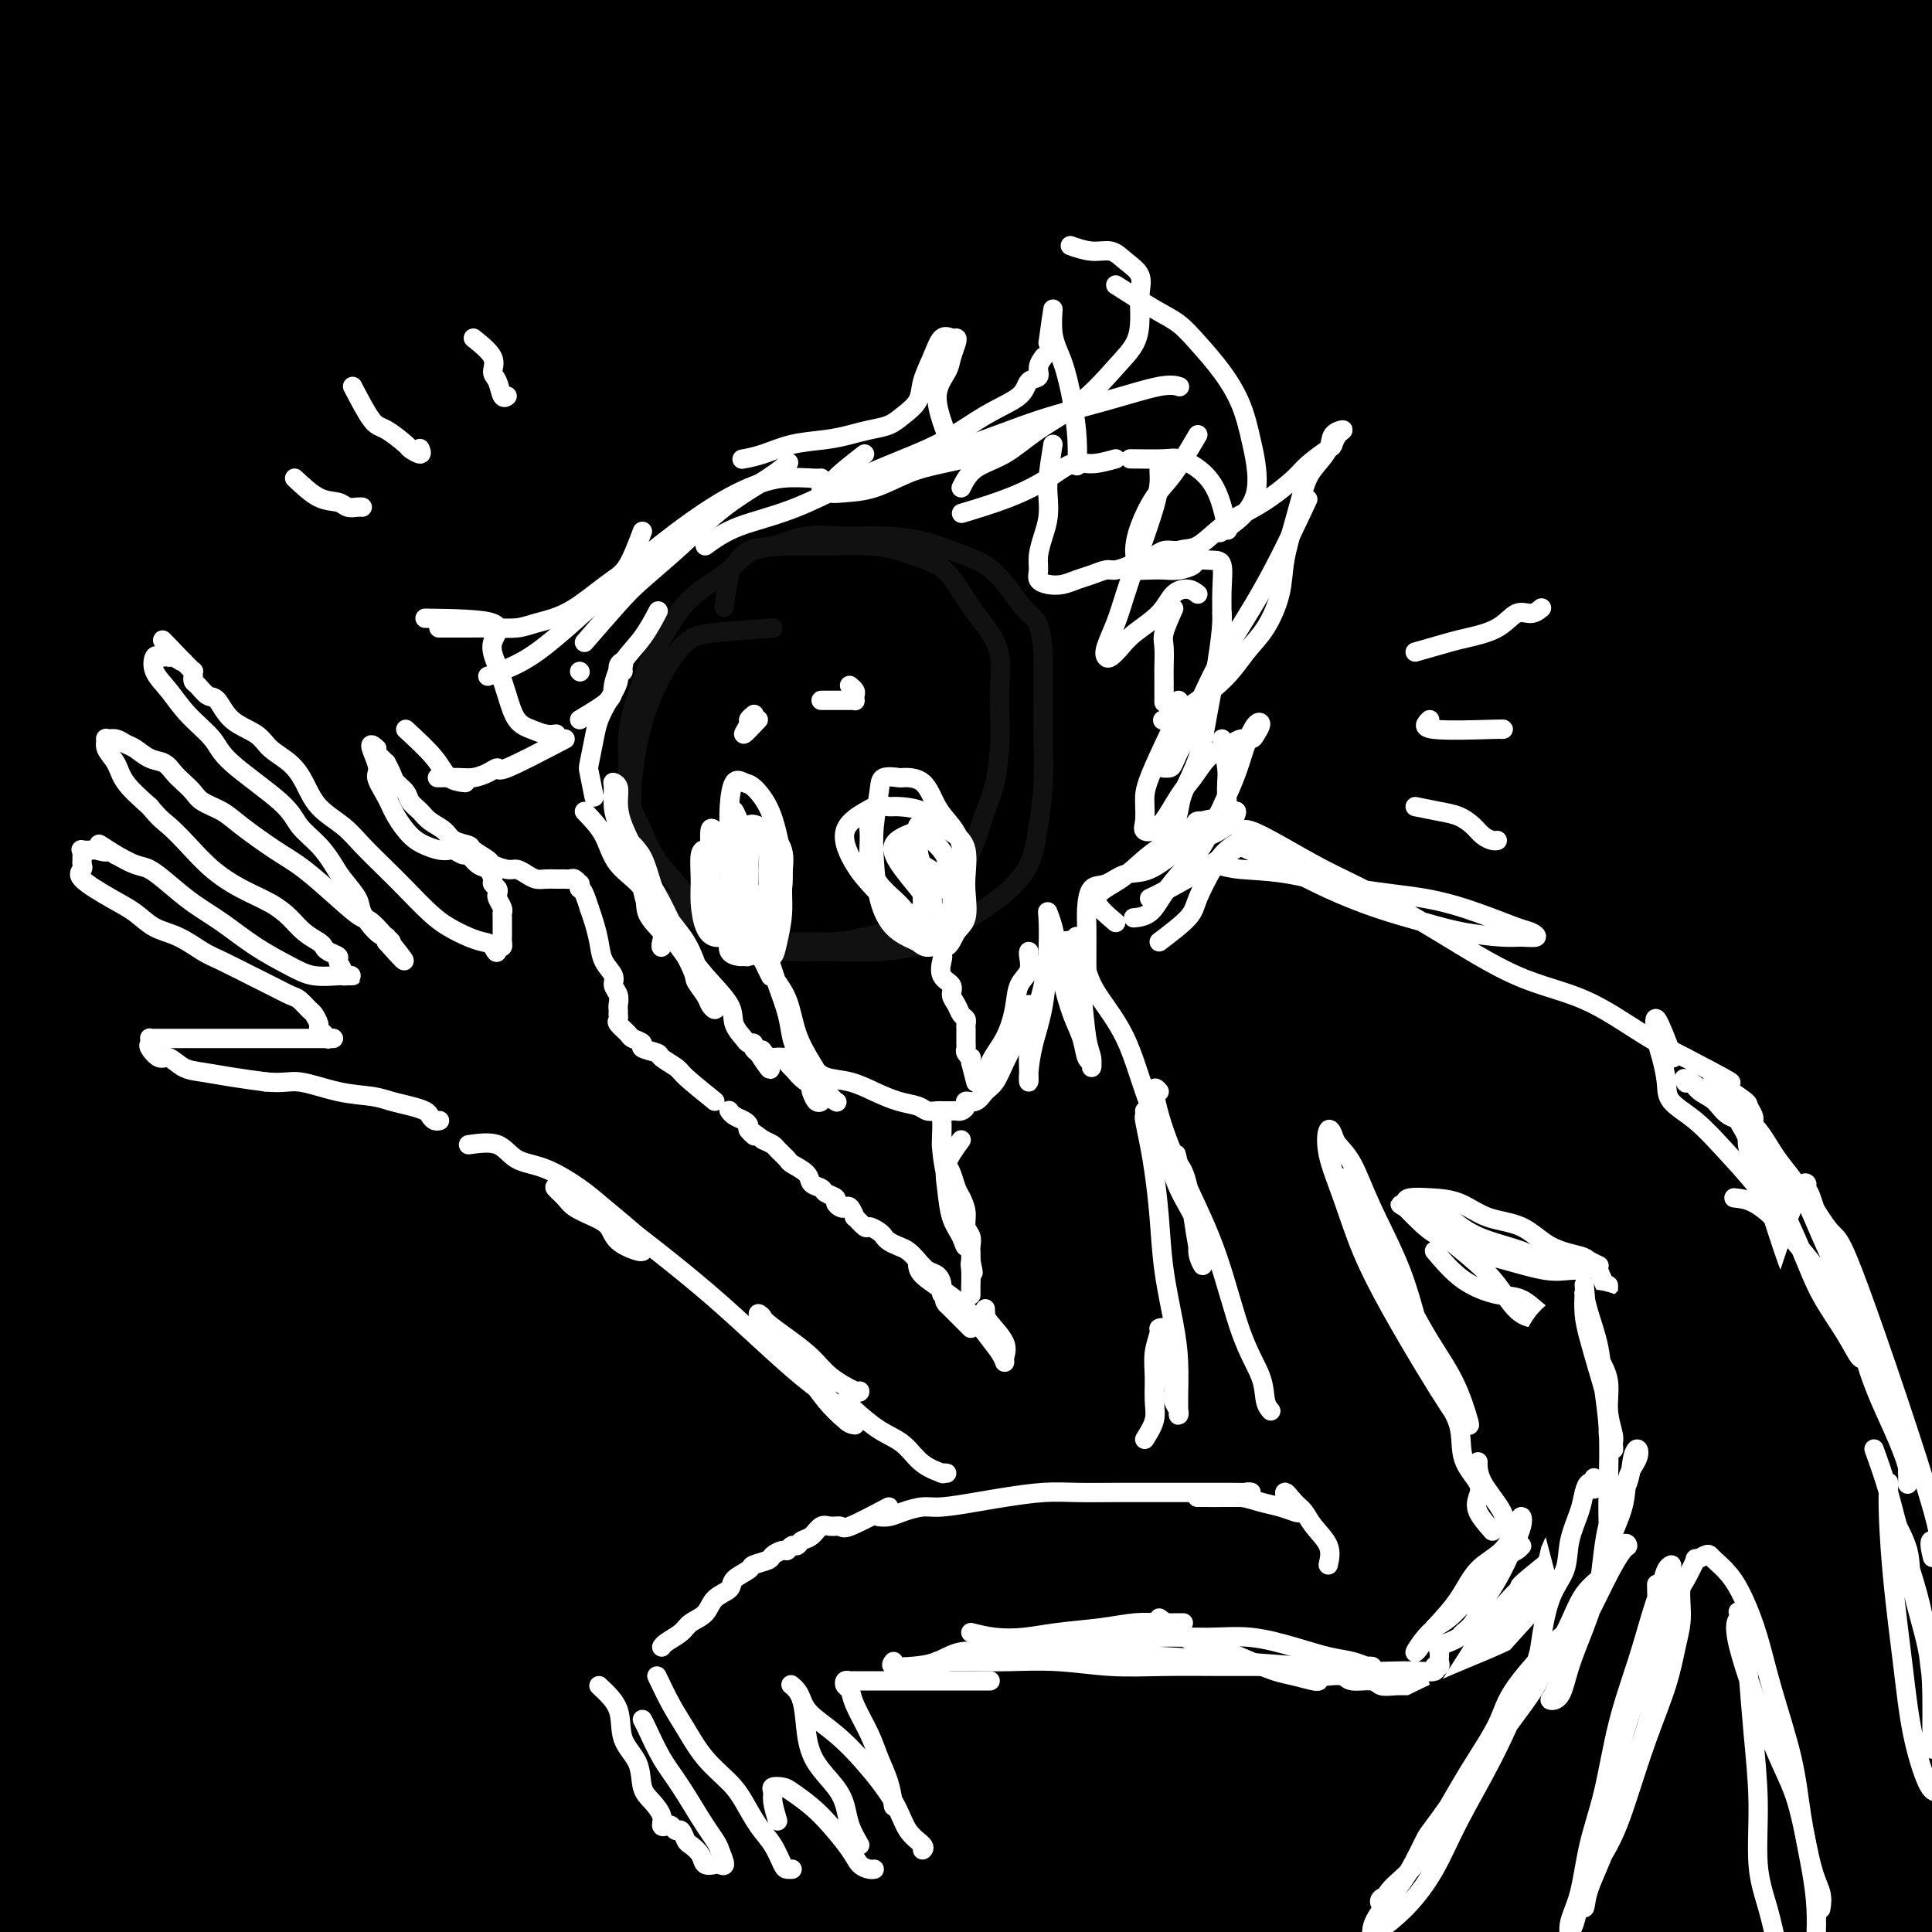 <svg viewBox='0 0 400 400' version='1.1' xmlns='http://www.w3.org/2000/svg' xmlns:xlink='http://www.w3.org/1999/xlink'><rect x="0" y="0" width="400" height="400" fill="#808080" stroke="none"/><g fill='none' stroke='#000000' stroke-width='28' stroke-linecap='round' stroke-linejoin='round'><path d='M53,105c-2.799,-1.648 -5.598,-3.296 -6,-6c-0.402,-2.704 1.594,-6.464 6,-13c4.406,-6.536 11.221,-15.849 19,-25c7.779,-9.151 16.521,-18.140 26,-28c9.479,-9.860 19.696,-20.592 26,-28c6.304,-7.408 8.697,-11.494 9,-14c0.303,-2.506 -1.483,-3.432 -9,-1c-7.517,2.432 -20.764,8.222 -36,16c-15.236,7.778 -32.459,17.543 -50,29c-17.541,11.457 -35.398,24.607 -51,37c-15.602,12.393 -28.948,24.030 -39,33c-10.052,8.970 -16.810,15.274 -20,18c-3.190,2.726 -2.813,1.873 -3,2c-0.187,0.127 -0.939,1.235 3,-4c3.939,-5.235 12.568,-16.814 24,-30c11.432,-13.186 25.667,-27.980 41,-44c15.333,-16.020 31.764,-33.265 47,-48c15.236,-14.735 29.276,-26.960 40,-35c10.724,-8.040 18.133,-11.894 22,-14c3.867,-2.106 4.191,-2.462 3,-2c-1.191,0.462 -3.896,1.744 -12,8c-8.104,6.256 -21.606,17.486 -36,30c-14.394,12.514 -29.680,26.311 -44,40c-14.320,13.689 -27.673,27.271 -40,40c-12.327,12.729 -23.629,24.604 -31,33c-7.371,8.396 -10.811,13.312 -10,13c0.811,-0.312 5.872,-5.853 16,-17c10.128,-11.147 25.322,-27.899 41,-44c15.678,-16.101 31.839,-31.550 48,-47'/><path d='M37,4c24.989,-23.822 34.962,-29.379 43,-35c8.038,-5.621 14.140,-11.308 17,-14c2.860,-2.692 2.476,-2.390 0,-1c-2.476,1.390 -7.045,3.869 -17,10c-9.955,6.131 -25.295,15.915 -40,27c-14.705,11.085 -28.775,23.470 -43,35c-14.225,11.530 -28.606,22.206 -40,31c-11.394,8.794 -19.801,15.706 -24,19c-4.199,3.294 -4.189,2.971 -5,2c-0.811,-0.971 -2.443,-2.589 1,-9c3.443,-6.411 11.961,-17.616 23,-30c11.039,-12.384 24.600,-25.947 39,-39c14.400,-13.053 29.640,-25.595 43,-35c13.360,-9.405 24.841,-15.673 32,-19c7.159,-3.327 9.995,-3.713 12,-4c2.005,-0.287 3.178,-0.474 1,2c-2.178,2.474 -7.708,7.610 -17,15c-9.292,7.390 -22.347,17.033 -35,28c-12.653,10.967 -24.906,23.258 -38,36c-13.094,12.742 -27.030,25.935 -38,37c-10.970,11.065 -18.975,20.001 -23,26c-4.025,5.999 -4.071,9.060 -4,11c0.071,1.940 0.259,2.757 4,1c3.741,-1.757 11.035,-6.090 23,-15c11.965,-8.910 28.603,-22.399 47,-37c18.397,-14.601 38.555,-30.314 58,-44c19.445,-13.686 38.177,-25.344 55,-35c16.823,-9.656 31.736,-17.310 40,-21c8.264,-3.690 9.879,-3.417 11,-4c1.121,-0.583 1.749,-2.024 -4,2c-5.749,4.024 -17.874,13.512 -30,23'/><path d='M128,-33c-15.116,12.197 -35.906,30.190 -57,49c-21.094,18.810 -42.492,38.438 -63,59c-20.508,20.562 -40.127,42.059 -57,62c-16.873,19.941 -30.999,38.327 -38,49c-7.001,10.673 -6.877,13.632 -7,16c-0.123,2.368 -0.494,4.143 4,1c4.494,-3.143 13.853,-11.205 28,-25c14.147,-13.795 33.083,-33.322 54,-55c20.917,-21.678 43.817,-45.507 66,-65c22.183,-19.493 43.649,-34.650 65,-50c21.351,-15.350 42.586,-30.891 59,-41c16.414,-10.109 28.007,-14.785 33,-17c4.993,-2.215 3.387,-1.969 2,0c-1.387,1.969 -2.556,5.662 -11,14c-8.444,8.338 -24.162,21.322 -42,36c-17.838,14.678 -37.796,31.049 -61,52c-23.204,20.951 -49.654,46.483 -74,71c-24.346,24.517 -46.589,48.020 -65,70c-18.411,21.980 -32.989,42.438 -42,55c-9.011,12.562 -12.454,17.229 -14,20c-1.546,2.771 -1.196,3.645 3,-1c4.196,-4.645 12.237,-14.811 26,-33c13.763,-18.189 33.247,-44.403 55,-72c21.753,-27.597 45.776,-56.577 70,-81c24.224,-24.423 48.649,-44.288 73,-64c24.351,-19.712 48.626,-39.270 68,-53c19.374,-13.730 33.846,-21.632 41,-25c7.154,-3.368 6.990,-2.202 7,-2c0.010,0.202 0.195,-0.561 -7,5c-7.195,5.561 -21.770,17.446 -40,33c-18.230,15.554 -40.115,34.777 -62,54'/><path d='M142,29c-31.390,27.859 -55.365,51.506 -80,78c-24.635,26.494 -49.929,55.835 -71,82c-21.071,26.165 -37.919,49.155 -49,68c-11.081,18.845 -16.396,33.544 -19,41c-2.604,7.456 -2.496,7.669 1,8c3.496,0.331 10.379,0.780 21,-8c10.621,-8.780 24.981,-26.788 42,-49c17.019,-22.212 36.699,-48.626 57,-73c20.301,-24.374 41.223,-46.707 64,-70c22.777,-23.293 47.410,-47.547 74,-71c26.590,-23.453 55.139,-46.107 79,-62c23.861,-15.893 43.036,-25.026 53,-30c9.964,-4.974 10.718,-5.791 11,-6c0.282,-0.209 0.094,0.189 -10,7c-10.094,6.811 -30.093,20.035 -52,36c-21.907,15.965 -45.720,34.672 -73,57c-27.280,22.328 -58.025,48.279 -88,77c-29.975,28.721 -59.179,60.214 -82,87c-22.821,26.786 -39.259,48.865 -51,67c-11.741,18.135 -18.785,32.326 -22,39c-3.215,6.674 -2.600,5.831 0,5c2.600,-0.831 7.187,-1.651 17,-14c9.813,-12.349 24.854,-36.226 42,-61c17.146,-24.774 36.399,-50.445 57,-75c20.601,-24.555 42.552,-47.993 67,-73c24.448,-25.007 51.395,-51.581 75,-72c23.605,-20.419 43.869,-34.681 57,-44c13.131,-9.319 19.128,-13.694 22,-16c2.872,-2.306 2.619,-2.544 -1,0c-3.619,2.544 -10.606,7.870 -26,19c-15.394,11.130 -39.197,28.065 -63,45'/><path d='M194,21c-27.292,20.012 -50.523,38.043 -77,62c-26.477,23.957 -56.199,53.841 -82,80c-25.801,26.159 -47.680,48.594 -66,70c-18.320,21.406 -33.083,41.782 -40,52c-6.917,10.218 -5.990,10.278 -6,11c-0.010,0.722 -0.957,2.104 5,-7c5.957,-9.104 18.820,-28.696 36,-54c17.180,-25.304 38.678,-56.321 62,-85c23.322,-28.679 48.468,-55.019 73,-80c24.532,-24.981 48.448,-48.601 75,-70c26.552,-21.399 55.738,-40.577 79,-53c23.262,-12.423 40.599,-18.091 49,-21c8.401,-2.909 7.866,-3.058 5,0c-2.866,3.058 -8.062,9.324 -23,21c-14.938,11.676 -39.617,28.764 -64,47c-24.383,18.236 -48.471,37.622 -78,64c-29.529,26.378 -64.498,59.748 -94,91c-29.502,31.252 -53.537,60.385 -72,86c-18.463,25.615 -31.353,47.711 -38,61c-6.647,13.289 -7.050,17.773 -6,21c1.050,3.227 3.555,5.199 10,0c6.445,-5.199 16.831,-17.569 32,-38c15.169,-20.431 35.121,-48.921 57,-76c21.879,-27.079 45.685,-52.745 70,-78c24.315,-25.255 49.138,-50.099 76,-74c26.862,-23.901 55.764,-46.858 82,-65c26.236,-18.142 49.806,-31.469 65,-39c15.194,-7.531 22.011,-9.266 25,-10c2.989,-0.734 2.151,-0.467 -5,5c-7.151,5.467 -20.615,16.133 -41,31c-20.385,14.867 -47.693,33.933 -75,53'/><path d='M228,26c-33.048,25.286 -55.169,44.000 -87,73c-31.831,29.000 -73.372,68.284 -105,103c-31.628,34.716 -53.343,64.863 -68,89c-14.657,24.137 -22.255,42.264 -26,51c-3.745,8.736 -3.638,8.082 -1,7c2.638,-1.082 7.808,-2.592 18,-15c10.192,-12.408 25.405,-35.715 44,-63c18.595,-27.285 40.570,-58.549 63,-86c22.430,-27.451 45.313,-51.089 72,-77c26.687,-25.911 57.178,-54.094 87,-78c29.822,-23.906 58.977,-43.534 84,-58c25.023,-14.466 45.915,-23.771 59,-29c13.085,-5.229 18.365,-6.383 20,-5c1.635,1.383 -0.373,5.302 -10,14c-9.627,8.698 -26.874,22.175 -50,39c-23.126,16.825 -52.133,36.999 -81,59c-28.867,22.001 -57.596,45.829 -91,74c-33.404,28.171 -71.482,60.686 -101,92c-29.518,31.314 -50.474,61.428 -64,82c-13.526,20.572 -19.620,31.603 -22,37c-2.380,5.397 -1.046,5.161 3,1c4.046,-4.161 10.803,-12.246 25,-32c14.197,-19.754 35.833,-51.177 58,-80c22.167,-28.823 44.865,-55.046 72,-84c27.135,-28.954 58.706,-60.638 90,-87c31.294,-26.362 62.311,-47.403 85,-62c22.689,-14.597 37.049,-22.751 44,-27c6.951,-4.249 6.492,-4.592 5,-2c-1.492,2.592 -4.017,8.121 -14,18c-9.983,9.879 -27.424,24.108 -49,42c-21.576,17.892 -47.288,39.446 -73,61'/><path d='M215,83c-34.096,28.881 -58.335,49.583 -89,80c-30.665,30.417 -67.754,70.549 -95,105c-27.246,34.451 -44.647,63.221 -53,80c-8.353,16.779 -7.657,21.568 -7,25c0.657,3.432 1.275,5.507 8,-3c6.725,-8.507 19.558,-27.595 38,-56c18.442,-28.405 42.493,-66.125 67,-99c24.507,-32.875 49.471,-60.904 80,-91c30.529,-30.096 66.622,-62.257 100,-88c33.378,-25.743 64.040,-45.067 89,-57c24.960,-11.933 44.218,-16.475 55,-19c10.782,-2.525 13.087,-3.034 9,1c-4.087,4.034 -14.567,12.609 -32,25c-17.433,12.391 -41.820,28.597 -70,49c-28.180,20.403 -60.152,45.004 -94,72c-33.848,26.996 -69.572,56.387 -106,94c-36.428,37.613 -73.559,83.449 -95,116c-21.441,32.551 -27.190,51.817 -30,61c-2.810,9.183 -2.681,8.282 0,5c2.681,-3.282 7.913,-8.945 20,-30c12.087,-21.055 31.030,-57.503 52,-90c20.970,-32.497 43.966,-61.043 73,-94c29.034,-32.957 64.106,-70.326 99,-102c34.894,-31.674 69.610,-57.654 102,-76c32.390,-18.346 62.454,-29.059 80,-35c17.546,-5.941 22.573,-7.109 23,-5c0.427,2.109 -3.748,7.496 -17,18c-13.252,10.504 -35.583,26.125 -62,45c-26.417,18.875 -56.920,41.005 -89,67c-32.080,25.995 -65.737,55.856 -98,90c-32.263,34.144 -63.131,72.572 -94,111'/><path d='M79,282c-26.425,35.587 -45.486,69.054 -55,90c-9.514,20.946 -9.480,29.369 -9,34c0.480,4.631 1.405,5.468 7,-2c5.595,-7.468 15.860,-23.242 30,-45c14.140,-21.758 32.155,-49.499 51,-78c18.845,-28.501 38.522,-57.762 63,-88c24.478,-30.238 53.759,-61.451 81,-88c27.241,-26.549 52.442,-48.432 77,-65c24.558,-16.568 48.472,-27.821 64,-34c15.528,-6.179 22.670,-7.284 26,-7c3.330,0.284 2.848,1.958 -3,7c-5.848,5.042 -17.062,13.451 -33,25c-15.938,11.549 -36.601,26.238 -61,44c-24.399,17.762 -52.533,38.595 -81,61c-28.467,22.405 -57.268,46.380 -88,77c-30.732,30.620 -63.397,67.885 -84,96c-20.603,28.115 -29.145,47.079 -33,56c-3.855,8.921 -3.024,7.799 -1,8c2.024,0.201 5.240,1.724 14,-9c8.760,-10.724 23.062,-33.695 39,-56c15.938,-22.305 33.511,-43.945 56,-71c22.489,-27.055 49.895,-59.526 80,-90c30.105,-30.474 62.909,-58.951 95,-82c32.091,-23.049 63.470,-40.669 89,-52c25.530,-11.331 45.213,-16.373 54,-18c8.787,-1.627 6.679,0.160 -2,6c-8.679,5.840 -23.928,15.733 -45,29c-21.072,13.267 -47.968,29.907 -77,50c-29.032,20.093 -60.201,43.641 -90,69c-29.799,25.359 -58.228,52.531 -83,79c-24.772,26.469 -45.886,52.234 -67,78'/><path d='M93,306c-16.862,22.726 -25.518,40.540 -30,50c-4.482,9.460 -4.790,10.564 -3,11c1.790,0.436 5.679,0.204 13,-7c7.321,-7.204 18.073,-21.378 31,-40c12.927,-18.622 28.029,-41.691 47,-67c18.971,-25.309 41.811,-52.858 66,-78c24.189,-25.142 49.726,-47.877 73,-67c23.274,-19.123 44.284,-34.635 62,-46c17.716,-11.365 32.138,-18.582 41,-23c8.862,-4.418 12.165,-6.035 13,-4c0.835,2.035 -0.798,7.724 -9,17c-8.202,9.276 -22.973,22.138 -42,38c-19.027,15.862 -42.310,34.722 -67,56c-24.690,21.278 -50.786,44.974 -77,71c-26.214,26.026 -52.548,54.383 -75,85c-22.452,30.617 -41.024,63.496 -50,81c-8.976,17.504 -8.355,19.634 -6,21c2.355,1.366 6.444,1.969 14,-6c7.556,-7.969 18.579,-24.508 34,-48c15.421,-23.492 35.240,-53.937 59,-84c23.760,-30.063 51.460,-59.745 79,-86c27.540,-26.255 54.920,-49.083 81,-68c26.080,-18.917 50.860,-33.922 64,-42c13.140,-8.078 14.640,-9.230 15,-9c0.360,0.230 -0.419,1.842 -8,8c-7.581,6.158 -21.963,16.862 -42,32c-20.037,15.138 -45.728,34.711 -71,55c-25.272,20.289 -50.124,41.294 -74,64c-23.876,22.706 -46.774,47.113 -67,71c-20.226,23.887 -37.779,47.253 -47,63c-9.221,15.747 -10.111,23.873 -11,32'/><path d='M106,386c-0.925,6.484 2.263,6.696 9,3c6.737,-3.696 17.024,-11.298 31,-29c13.976,-17.702 31.641,-45.505 53,-73c21.359,-27.495 46.411,-54.684 73,-81c26.589,-26.316 54.716,-51.759 79,-70c24.284,-18.241 44.726,-29.280 55,-35c10.274,-5.720 10.380,-6.121 8,-3c-2.380,3.121 -7.246,9.764 -21,22c-13.754,12.236 -36.397,30.065 -60,50c-23.603,19.935 -48.165,41.977 -73,67c-24.835,25.023 -49.943,53.029 -70,78c-20.057,24.971 -35.064,46.909 -44,61c-8.936,14.091 -11.803,20.336 -13,24c-1.197,3.664 -0.726,4.749 5,-1c5.726,-5.749 16.706,-18.331 33,-39c16.294,-20.669 37.901,-49.427 62,-79c24.099,-29.573 50.690,-59.963 77,-84c26.310,-24.037 52.339,-41.722 70,-53c17.661,-11.278 26.954,-16.150 31,-18c4.046,-1.850 2.844,-0.679 -4,5c-6.844,5.679 -19.330,15.864 -36,29c-16.670,13.136 -37.525,29.223 -60,48c-22.475,18.777 -46.572,40.245 -69,62c-22.428,21.755 -43.189,43.797 -60,64c-16.811,20.203 -29.673,38.567 -36,48c-6.327,9.433 -6.118,9.935 -5,11c1.118,1.065 3.145,2.694 10,-3c6.855,-5.694 18.538,-18.712 34,-36c15.462,-17.288 34.701,-38.847 54,-60c19.299,-21.153 38.657,-41.901 55,-57c16.343,-15.099 29.672,-24.550 43,-34'/><path d='M337,203c9.837,-7.204 12.928,-8.215 15,-8c2.072,0.215 3.123,1.654 0,7c-3.123,5.346 -10.421,14.598 -23,28c-12.579,13.402 -30.441,30.955 -48,49c-17.559,18.045 -34.817,36.584 -51,56c-16.183,19.416 -31.290,39.710 -42,55c-10.710,15.290 -17.022,25.576 -20,31c-2.978,5.424 -2.622,5.986 -1,5c1.622,-0.986 4.510,-3.520 13,-15c8.490,-11.480 22.583,-31.906 39,-54c16.417,-22.094 35.157,-45.857 55,-69c19.843,-23.143 40.790,-45.667 59,-63c18.210,-17.333 33.682,-29.477 44,-37c10.318,-7.523 15.481,-10.427 18,-12c2.519,-1.573 2.393,-1.816 1,1c-1.393,2.816 -4.053,8.689 -13,18c-8.947,9.311 -24.181,22.058 -42,38c-17.819,15.942 -38.224,35.079 -58,55c-19.776,19.921 -38.922,40.627 -54,59c-15.078,18.373 -26.089,34.414 -33,46c-6.911,11.586 -9.723,18.716 -11,22c-1.277,3.284 -1.018,2.720 1,1c2.018,-1.720 5.795,-4.597 14,-16c8.205,-11.403 20.839,-31.332 35,-53c14.161,-21.668 29.850,-45.074 49,-71c19.150,-25.926 41.762,-54.370 65,-79c23.238,-24.630 47.102,-45.445 65,-61c17.898,-15.555 29.828,-25.850 36,-31c6.172,-5.150 6.585,-5.156 5,-4c-1.585,1.156 -5.167,3.473 -17,13c-11.833,9.527 -31.916,26.263 -52,43'/><path d='M386,157c-21.580,18.230 -41.030,35.804 -62,58c-20.970,22.196 -43.460,49.014 -62,73c-18.540,23.986 -33.131,45.141 -45,64c-11.869,18.859 -21.015,35.422 -26,46c-4.985,10.578 -5.807,15.171 -6,18c-0.193,2.829 0.245,3.895 4,0c3.755,-3.895 10.828,-12.751 22,-27c11.172,-14.249 26.443,-33.893 42,-54c15.557,-20.107 31.402,-40.679 49,-61c17.598,-20.321 36.950,-40.391 54,-57c17.050,-16.609 31.797,-29.758 41,-37c9.203,-7.242 12.863,-8.577 15,-10c2.137,-1.423 2.751,-2.934 -1,1c-3.751,3.934 -11.868,13.312 -25,26c-13.132,12.688 -31.278,28.686 -49,46c-17.722,17.314 -35.019,35.946 -52,55c-16.981,19.054 -33.646,38.532 -48,55c-14.354,16.468 -26.396,29.927 -34,39c-7.604,9.073 -10.769,13.761 -13,16c-2.231,2.239 -3.529,2.029 0,-4c3.529,-6.029 11.884,-17.878 22,-32c10.116,-14.122 21.994,-30.519 36,-48c14.006,-17.481 30.141,-36.047 46,-51c15.859,-14.953 31.444,-26.293 45,-36c13.556,-9.707 25.084,-17.780 34,-22c8.916,-4.220 15.221,-4.585 18,-5c2.779,-0.415 2.032,-0.879 1,2c-1.032,2.879 -2.349,9.102 -10,19c-7.651,9.898 -21.637,23.473 -36,38c-14.363,14.527 -29.104,30.008 -44,46c-14.896,15.992 -29.948,32.496 -45,49'/><path d='M257,364c-24.926,27.330 -24.742,29.154 -26,32c-1.258,2.846 -3.960,6.715 -5,9c-1.040,2.285 -0.420,2.987 4,-1c4.420,-3.987 12.641,-12.661 24,-26c11.359,-13.339 25.857,-31.342 42,-50c16.143,-18.658 33.930,-37.971 51,-55c17.070,-17.029 33.421,-31.774 47,-43c13.579,-11.226 24.385,-18.933 30,-23c5.615,-4.067 6.038,-4.496 6,-4c-0.038,0.496 -0.536,1.915 -9,10c-8.464,8.085 -24.892,22.836 -42,38c-17.108,15.164 -34.895,30.743 -53,49c-18.105,18.257 -36.529,39.194 -52,58c-15.471,18.806 -27.990,35.481 -38,49c-10.010,13.519 -17.509,23.880 -21,29c-3.491,5.120 -2.972,4.997 -2,5c0.972,0.003 2.398,0.130 10,-8c7.602,-8.130 21.382,-24.517 36,-41c14.618,-16.483 30.076,-33.060 47,-50c16.924,-16.940 35.313,-34.241 52,-49c16.687,-14.759 31.671,-26.977 41,-34c9.329,-7.023 13.002,-8.853 15,-10c1.998,-1.147 2.321,-1.611 0,1c-2.321,2.611 -7.287,8.297 -17,18c-9.713,9.703 -24.174,23.422 -39,38c-14.826,14.578 -30.018,30.013 -44,45c-13.982,14.987 -26.755,29.524 -36,41c-9.245,11.476 -14.963,19.890 -18,24c-3.037,4.110 -3.395,3.914 -2,3c1.395,-0.914 4.541,-2.547 14,-12c9.459,-9.453 25.229,-26.727 41,-44'/><path d='M313,363c17.629,-17.916 34.201,-34.705 51,-51c16.799,-16.295 33.825,-32.096 47,-43c13.175,-10.904 22.500,-16.910 27,-20c4.500,-3.090 4.175,-3.264 3,-2c-1.175,1.264 -3.200,3.967 -12,12c-8.800,8.033 -24.375,21.395 -41,36c-16.625,14.605 -34.301,30.453 -51,47c-16.699,16.547 -32.421,33.794 -45,49c-12.579,15.206 -22.016,28.373 -27,35c-4.984,6.627 -5.515,6.715 -5,7c0.515,0.285 2.077,0.768 11,-8c8.923,-8.768 25.208,-26.786 40,-43c14.792,-16.214 28.089,-30.624 42,-44c13.911,-13.376 28.434,-25.718 37,-33c8.566,-7.282 11.175,-9.504 10,-8c-1.175,1.504 -6.136,6.733 -14,14c-7.864,7.267 -18.633,16.571 -29,26c-10.367,9.429 -20.334,18.983 -28,27c-7.666,8.017 -13.032,14.496 -16,19c-2.968,4.504 -3.538,7.033 -4,8c-0.462,0.967 -0.818,0.373 2,0c2.818,-0.373 8.808,-0.526 18,-5c9.192,-4.474 21.587,-13.270 34,-21c12.413,-7.730 24.845,-14.393 37,-21c12.155,-6.607 24.035,-13.156 30,-16c5.965,-2.844 6.015,-1.983 7,-2c0.985,-0.017 2.903,-0.912 -1,3c-3.903,3.912 -13.628,12.630 -26,22c-12.372,9.370 -27.392,19.391 -41,29c-13.608,9.609 -25.804,18.804 -38,28'/><path d='M331,408c-15.805,11.796 -15.817,12.787 -17,14c-1.183,1.213 -3.538,2.649 -2,1c1.538,-1.649 6.967,-6.384 16,-15c9.033,-8.616 21.670,-21.112 34,-32c12.330,-10.888 24.355,-20.168 36,-30c11.645,-9.832 22.911,-20.217 29,-26c6.089,-5.783 7.000,-6.965 8,-8c1.000,-1.035 2.090,-1.923 -2,0c-4.090,1.923 -13.359,6.658 -24,13c-10.641,6.342 -22.654,14.290 -35,23c-12.346,8.710 -25.025,18.181 -35,26c-9.975,7.819 -17.247,13.987 -21,17c-3.753,3.013 -3.986,2.873 -4,3c-0.014,0.127 0.193,0.521 6,-4c5.807,-4.521 17.215,-13.957 29,-24c11.785,-10.043 23.949,-20.692 36,-30c12.051,-9.308 23.991,-17.275 33,-23c9.009,-5.725 15.089,-9.208 18,-11c2.911,-1.792 2.655,-1.894 1,0c-1.655,1.894 -4.709,5.784 -11,12c-6.291,6.216 -15.819,14.759 -26,24c-10.181,9.241 -21.014,19.179 -31,29c-9.986,9.821 -19.123,19.524 -26,28c-6.877,8.476 -11.493,15.726 -14,19c-2.507,3.274 -2.905,2.573 -1,3c1.905,0.427 6.115,1.983 13,-1c6.885,-2.983 16.447,-10.504 27,-18c10.553,-7.496 22.097,-14.968 33,-22c10.903,-7.032 21.166,-13.624 28,-18c6.834,-4.376 10.238,-6.536 11,-7c0.762,-0.464 -1.119,0.768 -3,2'/><path d='M437,353c-3.902,2.781 -12.159,8.733 -22,15c-9.841,6.267 -21.268,12.849 -32,20c-10.732,7.151 -20.769,14.873 -28,20c-7.231,5.127 -11.656,7.661 -14,9c-2.344,1.339 -2.605,1.484 -1,0c1.605,-1.484 5.078,-4.596 12,-10c6.922,-5.404 17.295,-13.098 28,-20c10.705,-6.902 21.744,-13.011 31,-18c9.256,-4.989 16.729,-8.857 21,-11c4.271,-2.143 5.342,-2.559 6,-3c0.658,-0.441 0.905,-0.906 -3,1c-3.905,1.906 -11.960,6.184 -21,11c-9.040,4.816 -19.064,10.169 -30,16c-10.936,5.831 -22.783,12.138 -33,17c-10.217,4.862 -18.802,8.279 -27,11c-8.198,2.721 -16.007,4.747 -24,6c-7.993,1.253 -16.168,1.732 -24,2c-7.832,0.268 -15.319,0.326 -24,0c-8.681,-0.326 -18.554,-1.036 -29,-2c-10.446,-0.964 -21.465,-2.182 -32,-3c-10.535,-0.818 -20.588,-1.238 -31,-2c-10.412,-0.762 -21.185,-1.868 -32,-3c-10.815,-1.132 -21.671,-2.291 -32,-3c-10.329,-0.709 -20.130,-0.968 -29,-1c-8.870,-0.032 -16.809,0.163 -23,0c-6.191,-0.163 -10.634,-0.685 -13,-1c-2.366,-0.315 -2.655,-0.425 -3,-1c-0.345,-0.575 -0.747,-1.616 0,-2c0.747,-0.384 2.642,-0.110 5,0c2.358,0.110 5.179,0.055 8,0'/><path d='M41,401c4.409,-0.212 8.933,0.259 14,0c5.067,-0.259 10.678,-1.249 17,-3c6.322,-1.751 13.355,-4.264 21,-7c7.645,-2.736 15.902,-5.696 22,-8c6.098,-2.304 10.035,-3.952 9,-4c-1.035,-0.048 -7.044,1.505 -13,3c-5.956,1.495 -11.861,2.932 -20,5c-8.139,2.068 -18.513,4.766 -29,7c-10.487,2.234 -21.086,4.002 -31,5c-9.914,0.998 -19.142,1.226 -27,1c-7.858,-0.226 -14.344,-0.904 -20,-2c-5.656,-1.096 -10.481,-2.609 -13,-4c-2.519,-1.391 -2.732,-2.661 -3,-4c-0.268,-1.339 -0.593,-2.748 0,-4c0.593,-1.252 2.102,-2.346 5,-3c2.898,-0.654 7.183,-0.868 13,-1c5.817,-0.132 13.165,-0.183 21,0c7.835,0.183 16.158,0.599 25,0c8.842,-0.599 18.204,-2.214 27,-4c8.796,-1.786 17.026,-3.745 25,-5c7.974,-1.255 15.690,-1.806 21,-2c5.310,-0.194 8.213,-0.029 10,0c1.787,0.029 2.459,-0.076 3,0c0.541,0.076 0.950,0.333 -1,1c-1.950,0.667 -6.260,1.744 -11,3c-4.740,1.256 -9.911,2.690 -15,4c-5.089,1.310 -10.096,2.495 -15,3c-4.904,0.505 -9.705,0.328 -12,0c-2.295,-0.328 -2.084,-0.808 -2,-1c0.084,-0.192 0.042,-0.096 0,0'/><path d='M182,379c-1.341,-0.026 -2.681,-0.052 -5,1c-2.319,1.052 -5.616,3.181 -11,7c-5.384,3.819 -12.856,9.327 -19,13c-6.144,3.673 -10.959,5.509 -14,7c-3.041,1.491 -4.307,2.635 -5,3c-0.693,0.365 -0.811,-0.048 -1,0c-0.189,0.048 -0.448,0.558 2,0c2.448,-0.558 7.605,-2.184 13,-4c5.395,-1.816 11.029,-3.823 18,-6c6.971,-2.177 15.278,-4.524 24,-6c8.722,-1.476 17.859,-2.080 27,-2c9.141,0.080 18.288,0.843 28,2c9.712,1.157 19.991,2.707 31,4c11.009,1.293 22.750,2.330 34,3c11.250,0.670 22.009,0.974 32,1c9.991,0.026 19.213,-0.227 27,-1c7.787,-0.773 14.140,-2.068 19,-3c4.860,-0.932 8.227,-1.503 10,-2c1.773,-0.497 1.951,-0.920 2,-1c0.049,-0.080 -0.030,0.182 0,0c0.030,-0.182 0.169,-0.807 0,-1c-0.169,-0.193 -0.645,0.048 -1,0c-0.355,-0.048 -0.590,-0.384 0,-1c0.590,-0.616 2.006,-1.510 5,-2c2.994,-0.490 7.565,-0.575 12,-1c4.435,-0.425 8.732,-1.191 13,-2c4.268,-0.809 8.505,-1.660 12,-2c3.495,-0.340 6.247,-0.170 9,0'/><path d='M444,386c7.288,-0.750 2.508,-0.126 1,0c-1.508,0.126 0.256,-0.244 1,0c0.744,0.244 0.470,1.104 -2,3c-2.470,1.896 -7.134,4.827 -9,6c-1.866,1.173 -0.933,0.586 0,0'/></g>
<g fill='none' stroke='#111111' stroke-width='4' stroke-linecap='round' stroke-linejoin='round'><path d='M160,130c-4.516,0.347 -9.031,0.693 -12,1c-2.969,0.307 -4.390,0.574 -6,2c-1.610,1.426 -3.407,4.011 -5,7c-1.593,2.989 -2.981,6.382 -4,10c-1.019,3.618 -1.668,7.462 -2,11c-0.332,3.538 -0.348,6.772 0,10c0.348,3.228 1.058,6.452 2,9c0.942,2.548 2.114,4.420 4,6c1.886,1.580 4.485,2.869 7,4c2.515,1.131 4.946,2.104 7,3c2.054,0.896 3.732,1.714 6,2c2.268,0.286 5.127,0.041 8,0c2.873,-0.041 5.758,0.124 8,0c2.242,-0.124 3.839,-0.537 6,-1c2.161,-0.463 4.886,-0.975 7,-2c2.114,-1.025 3.616,-2.562 5,-4c1.384,-1.438 2.651,-2.776 4,-4c1.349,-1.224 2.782,-2.336 4,-4c1.218,-1.664 2.221,-3.882 3,-6c0.779,-2.118 1.333,-4.137 2,-6c0.667,-1.863 1.448,-3.572 2,-6c0.552,-2.428 0.874,-5.577 1,-8c0.126,-2.423 0.054,-4.119 0,-6c-0.054,-1.881 -0.090,-3.945 0,-6c0.090,-2.055 0.306,-4.101 0,-6c-0.306,-1.899 -1.135,-3.653 -2,-5c-0.865,-1.347 -1.768,-2.289 -3,-4c-1.232,-1.711 -2.793,-4.191 -4,-6c-1.207,-1.809 -2.059,-2.945 -4,-4c-1.941,-1.055 -4.970,-2.027 -8,-3'/><path d='M186,114c-2.421,-0.691 -4.472,-0.920 -7,-1c-2.528,-0.080 -5.533,-0.011 -8,0c-2.467,0.011 -4.396,-0.037 -7,0c-2.604,0.037 -5.885,0.158 -8,1c-2.115,0.842 -3.066,2.404 -5,4c-1.934,1.596 -4.850,3.226 -7,5c-2.150,1.774 -3.533,3.691 -5,6c-1.467,2.309 -3.019,5.011 -4,7c-0.981,1.989 -1.390,3.264 -2,5c-0.610,1.736 -1.422,3.933 -2,6c-0.578,2.067 -0.922,4.004 -1,6c-0.078,1.996 0.111,4.052 0,6c-0.111,1.948 -0.521,3.788 0,6c0.521,2.212 1.973,4.798 3,7c1.027,2.202 1.629,4.022 3,6c1.371,1.978 3.512,4.113 5,6c1.488,1.887 2.322,3.525 4,5c1.678,1.475 4.199,2.789 6,4c1.801,1.211 2.884,2.321 5,3c2.116,0.679 5.267,0.927 8,1c2.733,0.073 5.048,-0.030 8,0c2.952,0.030 6.542,0.191 10,0c3.458,-0.191 6.786,-0.736 10,-2c3.214,-1.264 6.315,-3.248 9,-5c2.685,-1.752 4.954,-3.273 7,-5c2.046,-1.727 3.869,-3.660 5,-6c1.131,-2.340 1.571,-5.088 2,-8c0.429,-2.912 0.847,-5.987 1,-9c0.153,-3.013 0.041,-5.965 0,-9c-0.041,-3.035 -0.012,-6.153 0,-9c0.012,-2.847 0.006,-5.424 0,-8'/><path d='M216,136c-0.338,-7.220 -1.683,-7.769 -3,-9c-1.317,-1.231 -2.608,-3.143 -4,-5c-1.392,-1.857 -2.887,-3.660 -5,-5c-2.113,-1.340 -4.846,-2.217 -7,-3c-2.154,-0.783 -3.730,-1.470 -6,-2c-2.270,-0.530 -5.233,-0.901 -8,-1c-2.767,-0.099 -5.337,0.075 -8,0c-2.663,-0.075 -5.420,-0.401 -8,0c-2.580,0.401 -4.982,1.527 -7,2c-2.018,0.473 -3.651,0.292 -5,1c-1.349,0.708 -2.413,2.303 -3,3c-0.587,0.697 -0.696,0.495 -1,2c-0.304,1.505 -0.801,4.716 -1,6c-0.199,1.284 -0.099,0.642 0,0'/></g>
<g fill='none' stroke='#FFFFFF' stroke-width='4' stroke-linecap='round' stroke-linejoin='round'><path d='M121,168c1.501,1.553 3.002,3.105 4,5c0.998,1.895 1.493,4.132 3,6c1.507,1.868 4.025,3.369 5,5c0.975,1.631 0.406,3.394 1,5c0.594,1.606 2.350,3.055 3,4c0.650,0.945 0.195,1.388 0,2c-0.195,0.612 -0.130,1.395 0,1c0.130,-0.395 0.326,-1.966 0,-3c-0.326,-1.034 -1.173,-1.529 -2,-3c-0.827,-1.471 -1.632,-3.917 -2,-6c-0.368,-2.083 -0.299,-3.802 -1,-6c-0.701,-2.198 -2.174,-4.876 -3,-7c-0.826,-2.124 -1.007,-3.695 -1,-5c0.007,-1.305 0.200,-2.343 0,-3c-0.200,-0.657 -0.794,-0.933 -1,-1c-0.206,-0.067 -0.022,0.076 0,1c0.022,0.924 -0.116,2.629 0,4c0.116,1.371 0.487,2.409 1,4c0.513,1.591 1.168,3.736 2,6c0.832,2.264 1.839,4.648 3,7c1.161,2.352 2.474,4.672 4,7c1.526,2.328 3.263,4.664 5,7'/><path d='M142,198c2.200,4.227 1.700,4.293 2,5c0.300,0.707 1.399,2.055 2,3c0.601,0.945 0.705,1.487 1,2c0.295,0.513 0.780,0.996 1,1c0.220,0.004 0.176,-0.469 0,-1c-0.176,-0.531 -0.484,-1.118 -1,-2c-0.516,-0.882 -1.240,-2.059 -2,-4c-0.760,-1.941 -1.557,-4.644 -3,-7c-1.443,-2.356 -3.533,-4.363 -5,-7c-1.467,-2.637 -2.312,-5.902 -3,-8c-0.688,-2.098 -1.220,-3.029 -2,-4c-0.780,-0.971 -1.809,-1.980 -2,-2c-0.191,-0.020 0.456,0.951 1,2c0.544,1.049 0.983,2.178 2,4c1.017,1.822 2.610,4.339 4,7c1.390,2.661 2.575,5.466 4,8c1.425,2.534 3.088,4.799 5,7c1.912,2.201 4.071,4.340 5,6c0.929,1.660 0.626,2.840 1,4c0.374,1.160 1.423,2.300 2,3c0.577,0.700 0.680,0.961 1,1c0.320,0.039 0.855,-0.143 1,0c0.145,0.143 -0.102,0.612 0,1c0.102,0.388 0.551,0.694 1,1'/><path d='M157,218c4.361,6.746 1.763,1.610 1,0c-0.763,-1.610 0.308,0.305 1,1c0.692,0.695 1.003,0.169 1,0c-0.003,-0.169 -0.321,0.020 0,0c0.321,-0.020 1.280,-0.247 2,0c0.720,0.247 1.202,0.970 2,2c0.798,1.030 1.912,2.367 3,3c1.088,0.633 2.151,0.564 3,1c0.849,0.436 1.486,1.379 2,2c0.514,0.621 0.907,0.921 1,1c0.093,0.079 -0.114,-0.062 0,0c0.114,0.062 0.550,0.326 0,0c-0.550,-0.326 -2.086,-1.242 -3,-2c-0.914,-0.758 -1.208,-1.358 -2,-2c-0.792,-0.642 -2.084,-1.326 -3,-2c-0.916,-0.674 -1.458,-1.337 -2,-2'/><path d='M163,220c-1.547,-1.308 -0.913,-1.077 -1,-1c-0.087,0.077 -0.895,-0.001 -1,0c-0.105,0.001 0.495,0.079 1,0c0.505,-0.079 0.917,-0.317 2,0c1.083,0.317 2.838,1.188 4,2c1.162,0.812 1.733,1.565 3,2c1.267,0.435 3.231,0.551 5,1c1.769,0.449 3.342,1.231 5,2c1.658,0.769 3.401,1.527 5,2c1.599,0.473 3.055,0.663 4,1c0.945,0.337 1.381,0.822 2,1c0.619,0.178 1.423,0.048 2,0c0.577,-0.048 0.928,-0.013 1,0c0.072,0.013 -0.136,0.004 0,0c0.136,-0.004 0.615,-0.004 1,0c0.385,0.004 0.676,0.011 1,0c0.324,-0.011 0.681,-0.040 1,0c0.319,0.040 0.599,0.148 1,0c0.401,-0.148 0.922,-0.552 1,-1c0.078,-0.448 -0.289,-0.941 0,-1c0.289,-0.059 1.232,0.316 2,0c0.768,-0.316 1.360,-1.322 2,-2c0.640,-0.678 1.326,-1.029 2,-2c0.674,-0.971 1.335,-2.563 2,-4c0.665,-1.437 1.332,-2.718 2,-4'/><path d='M210,216c1.011,-1.746 1.539,-2.112 2,-3c0.461,-0.888 0.854,-2.297 1,-3c0.146,-0.703 0.043,-0.701 0,-1c-0.043,-0.299 -0.028,-0.898 0,-1c0.028,-0.102 0.068,0.293 0,1c-0.068,0.707 -0.243,1.727 -1,3c-0.757,1.273 -2.097,2.799 -3,4c-0.903,1.201 -1.371,2.077 -2,3c-0.629,0.923 -1.419,1.893 -2,3c-0.581,1.107 -0.953,2.350 -1,2c-0.047,-0.350 0.229,-2.295 1,-4c0.771,-1.705 2.035,-3.171 3,-5c0.965,-1.829 1.632,-4.021 2,-6c0.368,-1.979 0.438,-3.746 1,-5c0.562,-1.254 1.614,-1.996 2,-3c0.386,-1.004 0.104,-2.270 0,-3c-0.104,-0.730 -0.030,-0.923 0,-1c0.030,-0.077 0.015,-0.039 0,0'/><path d='M181,167c-2.674,1.438 -5.349,2.875 -6,5c-0.651,2.125 0.721,4.937 2,7c1.279,2.063 2.464,3.376 4,5c1.536,1.624 3.425,3.557 5,5c1.575,1.443 2.838,2.394 4,3c1.162,0.606 2.223,0.866 3,1c0.777,0.134 1.270,0.141 2,0c0.730,-0.141 1.698,-0.432 2,-1c0.302,-0.568 -0.063,-1.414 0,-2c0.063,-0.586 0.554,-0.911 1,-2c0.446,-1.089 0.846,-2.941 1,-4c0.154,-1.059 0.060,-1.324 0,-2c-0.060,-0.676 -0.086,-1.765 0,-3c0.086,-1.235 0.285,-2.618 0,-4c-0.285,-1.382 -1.054,-2.762 -2,-4c-0.946,-1.238 -2.068,-2.333 -3,-4c-0.932,-1.667 -1.674,-3.905 -3,-5c-1.326,-1.095 -3.234,-1.047 -4,-1c-0.766,0.047 -0.388,0.091 -1,0c-0.612,-0.091 -2.215,-0.319 -3,0c-0.785,0.319 -0.753,1.184 -1,3c-0.247,1.816 -0.773,4.583 -1,7c-0.227,2.417 -0.154,4.483 0,7c0.154,2.517 0.387,5.485 1,8c0.613,2.515 1.604,4.576 3,6c1.396,1.424 3.198,2.212 5,3'/><path d='M190,195c1.759,1.578 2.156,1.024 3,1c0.844,-0.024 2.135,0.484 3,0c0.865,-0.484 1.305,-1.960 2,-3c0.695,-1.040 1.645,-1.644 2,-3c0.355,-1.356 0.115,-3.464 0,-5c-0.115,-1.536 -0.104,-2.499 0,-4c0.104,-1.501 0.302,-3.541 0,-5c-0.302,-1.459 -1.102,-2.338 -2,-3c-0.898,-0.662 -1.892,-1.107 -3,-2c-1.108,-0.893 -2.329,-2.235 -4,-3c-1.671,-0.765 -3.792,-0.954 -5,-1c-1.208,-0.046 -1.502,0.051 -2,0c-0.498,-0.051 -1.201,-0.251 -2,0c-0.799,0.251 -1.693,0.952 -2,2c-0.307,1.048 -0.028,2.442 0,4c0.028,1.558 -0.196,3.279 0,5c0.196,1.721 0.813,3.442 2,5c1.187,1.558 2.945,2.953 4,4c1.055,1.047 1.407,1.746 2,2c0.593,0.254 1.427,0.063 2,0c0.573,-0.063 0.883,0.003 1,0c0.117,-0.003 0.039,-0.075 0,-1c-0.039,-0.925 -0.038,-2.702 0,-4c0.038,-1.298 0.115,-2.116 0,-3c-0.115,-0.884 -0.421,-1.833 -1,-3c-0.579,-1.167 -1.431,-2.553 -2,-3c-0.569,-0.447 -0.853,0.045 -1,0c-0.147,-0.045 -0.155,-0.628 0,0c0.155,0.628 0.473,2.465 1,4c0.527,1.535 1.264,2.767 2,4'/><path d='M190,183c0.491,1.590 0.720,1.564 1,2c0.280,0.436 0.611,1.333 1,2c0.389,0.667 0.835,1.103 1,1c0.165,-0.103 0.047,-0.744 0,-1c-0.047,-0.256 -0.024,-0.128 0,0'/><path d='M155,171c-1.689,1.672 -3.379,3.344 -4,5c-0.621,1.656 -0.174,3.295 0,5c0.174,1.705 0.073,3.476 0,5c-0.073,1.524 -0.119,2.800 0,4c0.119,1.200 0.403,2.323 1,3c0.597,0.677 1.508,0.909 2,1c0.492,0.091 0.565,0.040 1,0c0.435,-0.040 1.230,-0.071 2,0c0.770,0.071 1.513,0.243 2,0c0.487,-0.243 0.716,-0.902 1,-2c0.284,-1.098 0.621,-2.635 1,-4c0.379,-1.365 0.799,-2.558 1,-4c0.201,-1.442 0.181,-3.131 0,-5c-0.181,-1.869 -0.524,-3.916 -1,-6c-0.476,-2.084 -1.084,-4.205 -2,-6c-0.916,-1.795 -2.140,-3.266 -3,-4c-0.860,-0.734 -1.355,-0.732 -2,-1c-0.645,-0.268 -1.441,-0.806 -2,0c-0.559,0.806 -0.881,2.957 -1,5c-0.119,2.043 -0.034,3.980 0,6c0.034,2.020 0.016,4.125 0,7c-0.016,2.875 -0.029,6.522 0,9c0.029,2.478 0.102,3.789 0,5c-0.102,1.211 -0.378,2.322 0,3c0.378,0.678 1.411,0.924 2,1c0.589,0.076 0.736,-0.018 1,0c0.264,0.018 0.647,0.148 1,0c0.353,-0.148 0.677,-0.574 1,-1'/><path d='M156,197c0.956,-0.500 0.846,-1.749 1,-3c0.154,-1.251 0.571,-2.503 1,-4c0.429,-1.497 0.868,-3.239 1,-5c0.132,-1.761 -0.043,-3.543 0,-5c0.043,-1.457 0.305,-2.590 0,-4c-0.305,-1.410 -1.178,-3.098 -2,-4c-0.822,-0.902 -1.593,-1.020 -2,-1c-0.407,0.020 -0.451,0.177 -1,0c-0.549,-0.177 -1.602,-0.689 -2,0c-0.398,0.689 -0.139,2.580 0,5c0.139,2.420 0.160,5.368 0,8c-0.160,2.632 -0.499,4.947 0,7c0.499,2.053 1.836,3.843 3,5c1.164,1.157 2.153,1.679 3,2c0.847,0.321 1.550,0.439 2,0c0.450,-0.439 0.647,-1.435 1,-3c0.353,-1.565 0.863,-3.701 1,-6c0.137,-2.299 -0.100,-4.763 0,-7c0.100,-2.237 0.535,-4.248 0,-6c-0.535,-1.752 -2.042,-3.244 -3,-4c-0.958,-0.756 -1.367,-0.776 -2,-1c-0.633,-0.224 -1.490,-0.651 -2,0c-0.510,0.651 -0.673,2.380 -1,4c-0.327,1.620 -0.817,3.132 -1,5c-0.183,1.868 -0.059,4.094 0,6c0.059,1.906 0.054,3.494 0,5c-0.054,1.506 -0.155,2.931 0,4c0.155,1.069 0.567,1.781 1,2c0.433,0.219 0.886,-0.057 1,0c0.114,0.057 -0.110,0.445 0,0c0.110,-0.445 0.555,-1.722 1,-3'/><path d='M156,194c0.131,-1.181 -0.042,-2.635 0,-4c0.042,-1.365 0.300,-2.643 0,-4c-0.300,-1.357 -1.156,-2.795 -2,-4c-0.844,-1.205 -1.676,-2.178 -3,-3c-1.324,-0.822 -3.140,-1.492 -4,-2c-0.860,-0.508 -0.764,-0.855 -1,-1c-0.236,-0.145 -0.804,-0.087 -1,1c-0.196,1.087 -0.022,3.205 0,5c0.022,1.795 -0.110,3.267 0,5c0.110,1.733 0.460,3.728 1,5c0.540,1.272 1.269,1.822 2,2c0.731,0.178 1.464,-0.017 2,0c0.536,0.017 0.876,0.245 1,0c0.124,-0.245 0.031,-0.964 0,-2c-0.031,-1.036 -0.001,-2.390 0,-4c0.001,-1.610 -0.028,-3.478 0,-5c0.028,-1.522 0.113,-2.698 0,-4c-0.113,-1.302 -0.423,-2.728 -1,-4c-0.577,-1.272 -1.422,-2.389 -2,-3c-0.578,-0.611 -0.890,-0.716 -1,0c-0.110,0.716 -0.017,2.252 0,4c0.017,1.748 -0.041,3.707 0,6c0.041,2.293 0.183,4.918 1,7c0.817,2.082 2.310,3.619 3,5c0.690,1.381 0.577,2.605 1,3c0.423,0.395 1.381,-0.041 2,0c0.619,0.041 0.898,0.557 1,0c0.102,-0.557 0.028,-2.189 0,-4c-0.028,-1.811 -0.008,-3.803 0,-6c0.008,-2.197 0.004,-4.598 0,-7'/><path d='M155,180c0.101,-3.504 0.353,-3.765 0,-5c-0.353,-1.235 -1.311,-3.444 -2,-5c-0.689,-1.556 -1.109,-2.457 -1,-2c0.109,0.457 0.745,2.274 1,3c0.255,0.726 0.127,0.363 0,0'/><path d='M190,172c-2.241,0.823 -4.482,1.646 -5,3c-0.518,1.354 0.687,3.239 2,5c1.313,1.761 2.734,3.396 4,5c1.266,1.604 2.378,3.176 3,4c0.622,0.824 0.753,0.902 1,1c0.247,0.098 0.612,0.218 1,0c0.388,-0.218 0.801,-0.772 1,-2c0.199,-1.228 0.183,-3.129 0,-5c-0.183,-1.871 -0.532,-3.710 -1,-5c-0.468,-1.290 -1.054,-2.030 -2,-3c-0.946,-0.970 -2.252,-2.169 -3,-3c-0.748,-0.831 -0.937,-1.294 -1,-1c-0.063,0.294 0.000,1.343 0,2c-0.000,0.657 -0.064,0.921 0,2c0.064,1.079 0.257,2.974 1,4c0.743,1.026 2.035,1.184 3,2c0.965,0.816 1.602,2.290 2,3c0.398,0.710 0.555,0.657 1,1c0.445,0.343 1.177,1.081 1,1c-0.177,-0.081 -1.264,-0.980 -2,-2c-0.736,-1.020 -1.121,-2.159 -2,-3c-0.879,-0.841 -2.251,-1.383 -3,-2c-0.749,-0.617 -0.874,-1.308 -1,-2'/><path d='M190,177c-1.452,-1.710 -1.083,-1.485 -1,-1c0.083,0.485 -0.119,1.228 0,2c0.119,0.772 0.558,1.572 1,2c0.442,0.428 0.888,0.485 1,1c0.112,0.515 -0.110,1.488 0,2c0.110,0.512 0.550,0.561 1,1c0.450,0.439 0.909,1.266 1,2c0.091,0.734 -0.185,1.375 0,2c0.185,0.625 0.832,1.235 1,2c0.168,0.765 -0.143,1.685 0,3c0.143,1.315 0.741,3.024 1,4c0.259,0.976 0.177,1.220 0,2c-0.177,0.780 -0.451,2.097 0,3c0.451,0.903 1.627,1.394 2,2c0.373,0.606 -0.058,1.328 0,2c0.058,0.672 0.604,1.293 1,2c0.396,0.707 0.642,1.499 1,2c0.358,0.501 0.828,0.712 1,1c0.172,0.288 0.046,0.655 0,1c-0.046,0.345 -0.012,0.670 0,1c0.012,0.330 0.002,0.666 0,1c-0.002,0.334 0.003,0.668 0,1c-0.003,0.332 -0.015,0.663 0,1c0.015,0.337 0.056,0.682 0,1c-0.056,0.318 -0.211,0.611 0,1c0.211,0.389 0.788,0.874 1,1c0.212,0.126 0.061,-0.107 0,0c-0.061,0.107 -0.030,0.553 0,1'/><path d='M201,220c1.833,7.167 0.917,3.583 0,0'/><path d='M157,193c0.673,1.579 1.346,3.158 2,5c0.654,1.842 1.288,3.947 2,6c0.712,2.053 1.501,4.055 2,6c0.499,1.945 0.707,3.834 1,5c0.293,1.166 0.671,1.611 1,2c0.329,0.389 0.610,0.724 1,1c0.390,0.276 0.888,0.492 1,1c0.112,0.508 -0.163,1.306 0,2c0.163,0.694 0.766,1.282 1,2c0.234,0.718 0.101,1.564 0,2c-0.101,0.436 -0.169,0.462 0,1c0.169,0.538 0.576,1.587 1,2c0.424,0.413 0.864,0.189 1,0c0.136,-0.189 -0.031,-0.342 0,-1c0.031,-0.658 0.262,-1.820 0,-3c-0.262,-1.180 -1.015,-2.379 -2,-4c-0.985,-1.621 -2.201,-3.665 -3,-6c-0.799,-2.335 -1.181,-4.963 -2,-7c-0.819,-2.037 -2.075,-3.484 -3,-5c-0.925,-1.516 -1.518,-3.100 -2,-4c-0.482,-0.900 -0.852,-1.114 -1,-1c-0.148,0.114 -0.074,0.557 0,1'/><path d='M157,198c-1.422,-4.000 1.022,1.000 2,3c0.978,2.000 0.489,1.000 0,0'/><path d='M123,165c-0.397,-2.013 -0.795,-4.026 -1,-5c-0.205,-0.974 -0.219,-0.911 0,-2c0.219,-1.089 0.671,-3.332 1,-5c0.329,-1.668 0.537,-2.763 1,-4c0.463,-1.237 1.182,-2.616 2,-4c0.818,-1.384 1.736,-2.774 2,-4c0.264,-1.226 -0.125,-2.290 0,-3c0.125,-0.710 0.766,-1.067 1,-1c0.234,0.067 0.063,0.556 0,1c-0.063,0.444 -0.018,0.841 0,1c0.018,0.159 0.009,0.079 0,0'/><path d='M120,149c2.457,-1.473 4.915,-2.945 6,-4c1.085,-1.055 0.799,-1.691 1,-3c0.201,-1.309 0.889,-3.289 2,-5c1.111,-1.711 2.645,-3.153 4,-5c1.355,-1.847 2.530,-4.099 3,-5c0.470,-0.901 0.235,-0.450 0,0'/><path d='M120,139c0.000,0.000 0.100,0.100 0.1,0.1'/><path d='M121,133c2.579,-2.974 5.158,-5.947 7,-8c1.842,-2.053 2.946,-3.184 5,-5c2.054,-1.816 5.059,-4.315 8,-7c2.941,-2.685 5.819,-5.555 9,-8c3.181,-2.445 6.664,-4.466 9,-6c2.336,-1.534 3.525,-2.581 4,-3c0.475,-0.419 0.238,-0.209 0,0'/><path d='M179,94c-2.419,1.879 -4.837,3.758 -6,5c-1.163,1.242 -1.069,1.848 -1,2c0.069,0.152 0.113,-0.151 0,0c-0.113,0.151 -0.384,0.756 0,1c0.384,0.244 1.421,0.125 3,0c1.579,-0.125 3.698,-0.258 6,-1c2.302,-0.742 4.785,-2.094 7,-3c2.215,-0.906 4.161,-1.367 7,-2c2.839,-0.633 6.572,-1.440 9,-2c2.428,-0.560 3.551,-0.874 4,-1c0.449,-0.126 0.225,-0.063 0,0'/><path d='M218,92c-0.417,2.602 -0.834,5.203 -1,7c-0.166,1.797 -0.083,2.788 0,4c0.083,1.212 0.164,2.643 0,4c-0.164,1.357 -0.575,2.640 -1,4c-0.425,1.360 -0.865,2.796 -1,4c-0.135,1.204 0.036,2.176 0,3c-0.036,0.824 -0.278,1.500 0,2c0.278,0.500 1.076,0.824 2,1c0.924,0.176 1.976,0.206 3,0c1.024,-0.206 2.022,-0.647 3,-1c0.978,-0.353 1.938,-0.620 3,-1c1.062,-0.380 2.228,-0.875 3,-1c0.772,-0.125 1.151,0.120 2,0c0.849,-0.120 2.168,-0.607 3,-1c0.832,-0.393 1.178,-0.694 2,-1c0.822,-0.306 2.122,-0.617 3,-1c0.878,-0.383 1.335,-0.837 2,-1c0.665,-0.163 1.537,-0.036 2,0c0.463,0.036 0.516,-0.018 1,0c0.484,0.018 1.398,0.108 2,0c0.602,-0.108 0.893,-0.414 1,0c0.107,0.414 0.031,1.547 0,2c-0.031,0.453 -0.015,0.227 0,0'/><path d='M243,126c-0.845,1.879 -1.691,3.758 -2,5c-0.309,1.242 -0.083,1.847 0,3c0.083,1.153 0.022,2.856 0,4c-0.022,1.144 -0.006,1.731 0,3c0.006,1.269 0.002,3.220 0,4c-0.002,0.780 -0.001,0.390 0,0'/><path d='M244,145c0.000,0.000 0.100,0.100 0.1,0.1'/><path d='M253,153c0.421,2.273 0.842,4.545 1,6c0.158,1.455 0.053,2.091 0,3c-0.053,0.909 -0.053,2.090 0,3c0.053,0.910 0.161,1.550 0,2c-0.161,0.450 -0.590,0.712 -1,1c-0.410,0.288 -0.801,0.603 -1,1c-0.199,0.397 -0.206,0.877 -1,1c-0.794,0.123 -2.374,-0.110 -3,0c-0.626,0.110 -0.298,0.564 -1,1c-0.702,0.436 -2.433,0.854 -3,1c-0.567,0.146 0.031,0.019 0,0c-0.031,-0.019 -0.692,0.070 -1,0c-0.308,-0.070 -0.263,-0.299 0,-1c0.263,-0.701 0.742,-1.875 1,-3c0.258,-1.125 0.293,-2.203 1,-4c0.707,-1.797 2.084,-4.313 3,-7c0.916,-2.687 1.370,-5.543 2,-9c0.630,-3.457 1.437,-7.514 2,-11c0.563,-3.486 0.882,-6.400 1,-8c0.118,-1.600 0.034,-1.886 0,-2c-0.034,-0.114 -0.017,-0.057 0,0'/><path d='M248,123c-0.561,-0.442 -1.123,-0.883 -2,-1c-0.877,-0.117 -2.070,0.091 -3,1c-0.930,0.909 -1.597,2.518 -3,4c-1.403,1.482 -3.540,2.838 -5,4c-1.460,1.162 -2.241,2.129 -3,3c-0.759,0.871 -1.494,1.647 -2,2c-0.506,0.353 -0.782,0.282 -1,0c-0.218,-0.282 -0.378,-0.777 0,-2c0.378,-1.223 1.292,-3.174 2,-5c0.708,-1.826 1.209,-3.526 2,-6c0.791,-2.474 1.872,-5.724 3,-9c1.128,-3.276 2.302,-6.580 3,-9c0.698,-2.420 0.919,-3.955 1,-5c0.081,-1.045 0.022,-1.600 0,-2c-0.022,-0.400 -0.006,-0.646 0,-1c0.006,-0.354 0.002,-0.815 0,-1c-0.002,-0.185 -0.001,-0.092 0,0'/><path d='M231,95c-1.766,0.488 -3.532,0.975 -5,1c-1.468,0.025 -2.636,-0.413 -4,0c-1.364,0.413 -2.922,1.678 -5,3c-2.078,1.322 -4.675,2.702 -8,4c-3.325,1.298 -7.379,2.514 -9,3c-1.621,0.486 -0.811,0.243 0,0'/><path d='M170,101c1.211,-0.128 2.421,-0.256 4,0c1.579,0.256 3.526,0.898 6,0c2.474,-0.898 5.474,-3.334 9,-5c3.526,-1.666 7.579,-2.562 12,-4c4.421,-1.438 9.209,-3.418 14,-5c4.791,-1.582 9.583,-2.764 14,-4c4.417,-1.236 8.458,-2.525 11,-3c2.542,-0.475 3.583,-0.136 4,0c0.417,0.136 0.208,0.068 0,0'/><path d='M248,90c-1.743,2.968 -3.487,5.936 -5,8c-1.513,2.064 -2.797,3.225 -4,5c-1.203,1.775 -2.325,4.164 -3,6c-0.675,1.836 -0.904,3.119 -1,4c-0.096,0.881 -0.059,1.360 0,2c0.059,0.640 0.140,1.440 0,2c-0.140,0.560 -0.499,0.879 0,1c0.499,0.121 1.858,0.043 3,0c1.142,-0.043 2.067,-0.050 3,0c0.933,0.050 1.876,0.157 3,0c1.124,-0.157 2.431,-0.578 3,-1c0.569,-0.422 0.401,-0.844 1,-1c0.599,-0.156 1.964,-0.044 3,0c1.036,0.044 1.742,0.020 2,1c0.258,0.980 0.069,2.964 0,5c-0.069,2.036 -0.019,4.125 0,7c0.019,2.875 0.005,6.536 0,8c-0.005,1.464 -0.003,0.732 0,0'/><path d='M253,138c-1.654,2.483 -3.308,4.967 -4,7c-0.692,2.033 -0.423,3.617 -1,5c-0.577,1.383 -1.999,2.567 -3,4c-1.001,1.433 -1.581,3.116 -2,4c-0.419,0.884 -0.679,0.967 -1,1c-0.321,0.033 -0.705,0.014 -1,0c-0.295,-0.014 -0.502,-0.023 0,-1c0.502,-0.977 1.712,-2.923 3,-5c1.288,-2.077 2.655,-4.286 4,-7c1.345,-2.714 2.670,-5.934 5,-10c2.330,-4.066 5.666,-8.979 9,-15c3.334,-6.021 6.667,-13.149 8,-16c1.333,-2.851 0.667,-1.426 0,0'/><path d='M199,101c0.741,-1.467 1.482,-2.933 3,-4c1.518,-1.067 3.815,-1.733 6,-3c2.185,-1.267 4.260,-3.135 7,-5c2.740,-1.865 6.145,-3.727 9,-6c2.855,-2.273 5.160,-4.958 7,-7c1.840,-2.042 3.216,-3.442 4,-5c0.784,-1.558 0.976,-3.273 1,-5c0.024,-1.727 -0.120,-3.467 0,-5c0.120,-1.533 0.504,-2.859 0,-4c-0.504,-1.141 -1.898,-2.096 -3,-3c-1.102,-0.904 -1.914,-1.758 -3,-2c-1.086,-0.242 -2.446,0.127 -4,0c-1.554,-0.127 -3.301,-0.751 -4,-1c-0.699,-0.249 -0.349,-0.125 0,0'/><path d='M231,59c2.903,1.858 5.807,3.716 8,5c2.193,1.284 3.676,1.995 5,3c1.324,1.005 2.487,2.304 4,4c1.513,1.696 3.374,3.790 5,6c1.626,2.210 3.017,4.538 4,7c0.983,2.462 1.559,5.059 2,7c0.441,1.941 0.748,3.224 1,5c0.252,1.776 0.449,4.043 0,6c-0.449,1.957 -1.544,3.604 -3,5c-1.456,1.396 -3.273,2.542 -4,3c-0.727,0.458 -0.363,0.229 0,0'/><path d='M239,117c1.780,-1.256 3.559,-2.512 5,-3c1.441,-0.488 2.543,-0.206 4,-1c1.457,-0.794 3.270,-2.662 5,-4c1.730,-1.338 3.378,-2.145 5,-3c1.622,-0.855 3.219,-1.758 5,-3c1.781,-1.242 3.748,-2.823 5,-4c1.252,-1.177 1.791,-1.952 3,-3c1.209,-1.048 3.087,-2.370 4,-3c0.913,-0.630 0.860,-0.567 1,-1c0.140,-0.433 0.473,-1.361 1,-2c0.527,-0.639 1.249,-0.988 1,-1c-0.249,-0.012 -1.470,0.314 -2,1c-0.530,0.686 -0.370,1.732 -1,3c-0.630,1.268 -2.051,2.759 -3,4c-0.949,1.241 -1.425,2.232 -2,4c-0.575,1.768 -1.248,4.312 -2,7c-0.752,2.688 -1.583,5.518 -2,8c-0.417,2.482 -0.421,4.615 -1,7c-0.579,2.385 -1.732,5.021 -3,7c-1.268,1.979 -2.652,3.301 -4,5c-1.348,1.699 -2.660,3.775 -5,6c-2.340,2.225 -5.707,4.599 -8,6c-2.293,1.401 -3.512,1.829 -4,2c-0.488,0.171 -0.244,0.086 0,0'/><path d='M196,90c-1.049,-2.884 -2.098,-5.768 -2,-8c0.098,-2.232 1.345,-3.813 2,-5c0.655,-1.187 0.720,-1.981 1,-3c0.280,-1.019 0.777,-2.262 1,-3c0.223,-0.738 0.172,-0.971 0,-1c-0.172,-0.029 -0.464,0.144 -1,0c-0.536,-0.144 -1.316,-0.607 -2,0c-0.684,0.607 -1.274,2.285 -2,4c-0.726,1.715 -1.590,3.468 -2,5c-0.410,1.532 -0.366,2.844 -1,4c-0.634,1.156 -1.945,2.155 -3,3c-1.055,0.845 -1.856,1.535 -3,2c-1.144,0.465 -2.633,0.706 -4,1c-1.367,0.294 -2.612,0.643 -4,1c-1.388,0.357 -2.919,0.723 -5,1c-2.081,0.277 -4.712,0.466 -7,1c-2.288,0.534 -4.231,1.413 -6,2c-1.769,0.587 -3.362,0.882 -4,1c-0.638,0.118 -0.319,0.059 0,0'/><path d='M133,110c-1.012,2.681 -2.024,5.362 -3,7c-0.976,1.638 -1.915,2.232 -3,3c-1.085,0.768 -2.316,1.708 -4,3c-1.684,1.292 -3.822,2.935 -6,4c-2.178,1.065 -4.397,1.553 -6,2c-1.603,0.447 -2.591,0.852 -4,1c-1.409,0.148 -3.239,0.040 -5,0c-1.761,-0.040 -3.451,-0.011 -5,0c-1.549,0.011 -2.955,0.003 -4,0c-1.045,-0.003 -1.727,-0.001 -2,0c-0.273,0.001 -0.136,0.000 0,0'/><path d='M88,128c5.934,0.082 11.868,0.165 14,1c2.132,0.835 0.461,2.423 0,4c-0.461,1.577 0.288,3.144 1,5c0.712,1.856 1.385,4.000 2,6c0.615,2.000 1.170,3.856 2,5c0.830,1.144 1.934,1.575 3,2c1.066,0.425 2.095,0.845 3,1c0.905,0.155 1.687,0.044 2,0c0.313,-0.044 0.156,-0.022 0,0'/><path d='M117,153c-4.886,2.558 -9.772,5.116 -12,6c-2.228,0.884 -1.799,0.093 -2,0c-0.201,-0.093 -1.032,0.511 -2,1c-0.968,0.489 -2.074,0.863 -3,1c-0.926,0.137 -1.672,0.037 -3,0c-1.328,-0.037 -3.236,-0.011 -4,0c-0.764,0.011 -0.382,0.005 0,0'/><path d='M84,151c2.286,2.113 4.571,4.226 6,6c1.429,1.774 2.000,3.208 3,4c1.000,0.792 2.429,0.940 3,1c0.571,0.060 0.286,0.030 0,0'/><path d='M101,140c2.379,-0.888 4.759,-1.777 7,-3c2.241,-1.223 4.344,-2.782 7,-5c2.656,-2.218 5.863,-5.096 9,-8c3.137,-2.904 6.202,-5.836 10,-9c3.798,-3.164 8.328,-6.561 12,-9c3.672,-2.439 6.487,-3.922 9,-5c2.513,-1.078 4.725,-1.753 7,-2c2.275,-0.247 4.612,-0.067 6,0c1.388,0.067 1.825,0.019 2,0c0.175,-0.019 0.087,-0.010 0,0'/><path d='M146,113c1.959,-1.412 3.918,-2.825 7,-4c3.082,-1.175 7.288,-2.113 12,-4c4.712,-1.887 9.930,-4.723 15,-7c5.070,-2.277 9.993,-3.996 14,-6c4.007,-2.004 7.097,-4.294 10,-6c2.903,-1.706 5.619,-2.829 7,-4c1.381,-1.171 1.428,-2.391 2,-3c0.572,-0.609 1.669,-0.606 2,-1c0.331,-0.394 -0.103,-1.183 0,-2c0.103,-0.817 0.744,-1.662 1,-2c0.256,-0.338 0.128,-0.169 0,0'/><path d='M217,71c0.469,-3.393 0.939,-6.786 1,-7c0.061,-0.214 -0.285,2.753 0,5c0.285,2.247 1.201,3.776 2,6c0.799,2.224 1.482,5.142 2,8c0.518,2.858 0.870,5.654 1,8c0.130,2.346 0.037,4.242 0,5c-0.037,0.758 -0.019,0.379 0,0'/><path d='M234,95c2.712,0.035 5.424,0.070 7,0c1.576,-0.070 2.016,-0.245 3,0c0.984,0.245 2.511,0.911 4,2c1.489,1.089 2.939,2.601 4,5c1.061,2.399 1.732,5.685 2,7c0.268,1.315 0.134,0.657 0,0'/><path d='M243,150c-1.995,4.189 -3.991,8.378 -5,11c-1.009,2.622 -1.032,3.678 -1,5c0.032,1.322 0.119,2.911 0,4c-0.119,1.089 -0.444,1.680 0,2c0.444,0.320 1.656,0.370 3,-1c1.344,-1.370 2.821,-4.160 4,-6c1.179,-1.840 2.059,-2.732 3,-4c0.941,-1.268 1.944,-2.914 3,-4c1.056,-1.086 2.166,-1.614 3,-2c0.834,-0.386 1.391,-0.632 2,-1c0.609,-0.368 1.271,-0.858 2,-1c0.729,-0.142 1.524,0.063 2,0c0.476,-0.063 0.634,-0.396 1,-1c0.366,-0.604 0.941,-1.481 1,-2c0.059,-0.519 -0.399,-0.681 -1,0c-0.601,0.681 -1.346,2.204 -2,4c-0.654,1.796 -1.218,3.866 -2,6c-0.782,2.134 -1.783,4.333 -3,7c-1.217,2.667 -2.649,5.800 -4,8c-1.351,2.200 -2.622,3.465 -4,5c-1.378,1.535 -2.864,3.339 -4,5c-1.136,1.661 -1.921,3.178 -3,4c-1.079,0.822 -2.451,0.949 -3,1c-0.549,0.051 -0.274,0.025 0,0'/><path d='M240,195c2.383,-1.814 4.765,-3.628 6,-5c1.235,-1.372 1.322,-2.301 2,-4c0.678,-1.699 1.947,-4.168 3,-6c1.053,-1.832 1.891,-3.027 3,-4c1.109,-0.973 2.491,-1.723 3,-2c0.509,-0.277 0.145,-0.079 0,0c-0.145,0.079 -0.073,0.040 0,0'/><path d='M238,186c1.137,-0.542 2.274,-1.083 4,-2c1.726,-0.917 4.042,-2.208 7,-4c2.958,-1.792 6.560,-4.083 8,-5c1.440,-0.917 0.720,-0.458 0,0'/><path d='M231,191c-2.115,-1.786 -4.230,-3.571 -4,-5c0.230,-1.429 2.807,-2.500 5,-4c2.193,-1.500 4.004,-3.427 6,-5c1.996,-1.573 4.179,-2.791 6,-4c1.821,-1.209 3.281,-2.408 5,-3c1.719,-0.592 3.698,-0.575 5,-1c1.302,-0.425 1.928,-1.290 2,-1c0.072,0.290 -0.409,1.736 -2,3c-1.591,1.264 -4.291,2.346 -6,3c-1.709,0.654 -2.426,0.880 -4,2c-1.574,1.120 -4.005,3.135 -6,4c-1.995,0.865 -3.554,0.579 -5,1c-1.446,0.421 -2.780,1.550 -4,2c-1.220,0.450 -2.327,0.220 -3,1c-0.673,0.780 -0.913,2.568 -1,4c-0.087,1.432 -0.023,2.507 0,4c0.023,1.493 0.003,3.403 0,5c-0.003,1.597 0.010,2.880 0,4c-0.010,1.120 -0.044,2.077 0,3c0.044,0.923 0.167,1.814 0,2c-0.167,0.186 -0.622,-0.332 -1,-1c-0.378,-0.668 -0.679,-1.488 -1,-2c-0.321,-0.512 -0.663,-0.718 -1,-1c-0.337,-0.282 -0.668,-0.641 -1,-1'/><path d='M221,201c-1.075,-0.872 -1.763,-1.553 -2,-2c-0.237,-0.447 -0.021,-0.658 0,-1c0.021,-0.342 -0.151,-0.813 0,-1c0.151,-0.187 0.624,-0.090 1,0c0.376,0.090 0.654,0.175 1,0c0.346,-0.175 0.760,-0.608 1,-1c0.240,-0.392 0.307,-0.742 0,-1c-0.307,-0.258 -0.986,-0.423 -2,0c-1.014,0.423 -2.363,1.433 -3,3c-0.637,1.567 -0.563,3.693 -1,6c-0.437,2.307 -1.386,4.797 -2,7c-0.614,2.203 -0.895,4.118 -1,6c-0.105,1.882 -0.036,3.731 0,5c0.036,1.269 0.038,1.959 0,2c-0.038,0.041 -0.115,-0.567 0,-2c0.115,-1.433 0.422,-3.692 1,-6c0.578,-2.308 1.426,-4.663 2,-8c0.574,-3.337 0.875,-7.654 1,-11c0.125,-3.346 0.075,-5.722 0,-7c-0.075,-1.278 -0.174,-1.460 0,-1c0.174,0.460 0.621,1.560 1,3c0.379,1.440 0.689,3.220 1,5'/><path d='M219,197c0.444,2.082 0.554,3.786 1,6c0.446,2.214 1.230,4.938 2,7c0.770,2.062 1.528,3.461 2,5c0.472,1.539 0.659,3.217 1,4c0.341,0.783 0.835,0.669 1,1c0.165,0.331 0.002,1.105 0,1c-0.002,-0.105 0.155,-1.089 0,-2c-0.155,-0.911 -0.624,-1.749 -1,-4c-0.376,-2.251 -0.658,-5.914 -1,-9c-0.342,-3.086 -0.745,-5.594 -1,-8c-0.255,-2.406 -0.362,-4.711 0,-4c0.362,0.711 1.192,4.438 2,7c0.808,2.562 1.593,3.960 3,6c1.407,2.040 3.436,4.723 5,8c1.564,3.277 2.663,7.149 4,11c1.337,3.851 2.913,7.682 4,11c1.087,3.318 1.687,6.125 3,9c1.313,2.875 3.341,5.819 4,8c0.659,2.181 -0.050,3.598 0,5c0.050,1.402 0.859,2.788 1,3c0.141,0.212 -0.385,-0.751 -1,-4c-0.615,-3.249 -1.319,-8.786 -2,-12c-0.681,-3.214 -1.341,-4.107 -2,-5'/><path d='M244,241c-0.833,-3.500 -0.417,-1.750 0,0'/><path d='M240,226c-0.538,-0.625 -1.075,-1.251 -1,0c0.075,1.251 0.763,4.378 2,8c1.237,3.622 3.024,7.740 5,12c1.976,4.260 4.141,8.662 6,14c1.859,5.338 3.413,11.613 5,16c1.587,4.387 3.209,6.887 4,9c0.791,2.113 0.751,3.838 1,5c0.249,1.162 0.785,1.761 1,2c0.215,0.239 0.107,0.120 0,0'/><path d='M275,324c0.290,-1.319 0.581,-2.637 0,-4c-0.581,-1.363 -2.033,-2.770 -3,-4c-0.967,-1.230 -1.447,-2.282 -2,-3c-0.553,-0.718 -1.177,-1.103 -2,-2c-0.823,-0.897 -1.844,-2.306 -2,-2c-0.156,0.306 0.553,2.328 1,3c0.447,0.672 0.634,-0.005 1,0c0.366,0.005 0.913,0.691 1,1c0.087,0.309 -0.287,0.240 -1,0c-0.713,-0.240 -1.766,-0.653 -3,-1c-1.234,-0.347 -2.650,-0.629 -4,-1c-1.350,-0.371 -2.635,-0.831 -4,-1c-1.365,-0.169 -2.811,-0.045 -4,0c-1.189,0.045 -2.120,0.012 -3,0c-0.880,-0.012 -1.708,-0.003 -2,0c-0.292,0.003 -0.047,0.001 1,0c1.047,-0.001 2.897,-0.000 4,0c1.103,0.000 1.458,0.000 2,0c0.542,-0.000 1.271,-0.000 2,0'/><path d='M257,310c1.207,-0.226 0.725,-0.793 1,-1c0.275,-0.207 1.308,-0.056 1,0c-0.308,0.056 -1.956,0.015 -4,0c-2.044,-0.015 -4.483,-0.005 -7,0c-2.517,0.005 -5.113,0.004 -8,0c-2.887,-0.004 -6.064,-0.013 -9,0c-2.936,0.013 -5.629,0.046 -8,0c-2.371,-0.046 -4.419,-0.171 -7,0c-2.581,0.171 -5.695,0.637 -8,1c-2.305,0.363 -3.800,0.623 -6,1c-2.200,0.377 -5.105,0.872 -7,1c-1.895,0.128 -2.781,-0.109 -4,0c-1.219,0.109 -2.771,0.565 -4,1c-1.229,0.435 -2.133,0.849 -3,1c-0.867,0.151 -1.695,0.041 -2,0c-0.305,-0.041 -0.087,-0.012 0,0c0.087,0.012 0.044,0.006 0,0'/><path d='M184,312c-3.202,1.695 -6.405,3.389 -8,4c-1.595,0.611 -1.583,0.138 -2,0c-0.417,-0.138 -1.264,0.058 -2,0c-0.736,-0.058 -1.363,-0.370 -2,0c-0.637,0.370 -1.284,1.424 -2,2c-0.716,0.576 -1.500,0.675 -2,1c-0.500,0.325 -0.716,0.875 -1,1c-0.284,0.125 -0.637,-0.174 -1,0c-0.363,0.174 -0.735,0.820 -1,1c-0.265,0.180 -0.422,-0.107 -1,0c-0.578,0.107 -1.577,0.609 -2,1c-0.423,0.391 -0.268,0.671 -1,1c-0.732,0.329 -2.350,0.706 -3,1c-0.650,0.294 -0.333,0.505 -1,1c-0.667,0.495 -2.318,1.273 -3,2c-0.682,0.727 -0.394,1.402 -1,2c-0.606,0.598 -2.106,1.119 -3,2c-0.894,0.881 -1.182,2.120 -2,3c-0.818,0.880 -2.167,1.399 -3,2c-0.833,0.601 -1.151,1.285 -2,2c-0.849,0.715 -2.229,1.462 -3,2c-0.771,0.538 -0.935,0.868 -1,1c-0.065,0.132 -0.033,0.066 0,0'/><path d='M124,349c1.663,1.550 3.327,3.100 4,5c0.673,1.900 0.356,4.151 1,6c0.644,1.849 2.249,3.298 3,5c0.751,1.702 0.649,3.658 1,5c0.351,1.342 1.155,2.071 2,3c0.845,0.929 1.732,2.057 2,3c0.268,0.943 -0.083,1.701 0,2c0.083,0.299 0.600,0.140 1,0c0.400,-0.140 0.683,-0.259 1,0c0.317,0.259 0.666,0.898 1,1c0.334,0.102 0.652,-0.333 1,0c0.348,0.333 0.727,1.434 1,2c0.273,0.566 0.440,0.596 1,1c0.560,0.404 1.514,1.182 2,2c0.486,0.818 0.506,1.675 1,2c0.494,0.325 1.462,0.118 2,0c0.538,-0.118 0.645,-0.147 1,0c0.355,0.147 0.959,0.471 1,0c0.041,-0.471 -0.479,-1.735 -1,-3'/><path d='M149,383c-0.274,-1.185 -1.461,-2.647 -3,-5c-1.539,-2.353 -3.432,-5.597 -5,-8c-1.568,-2.403 -2.812,-3.964 -4,-6c-1.188,-2.036 -2.320,-4.548 -3,-6c-0.680,-1.452 -0.909,-1.843 -1,-2c-0.091,-0.157 -0.046,-0.078 0,0'/><path d='M136,347c1.014,2.117 2.028,4.235 3,6c0.972,1.765 1.901,3.179 3,5c1.099,1.821 2.367,4.051 4,6c1.633,1.949 3.632,3.618 5,5c1.368,1.382 2.107,2.475 3,4c0.893,1.525 1.942,3.480 3,5c1.058,1.520 2.126,2.603 3,4c0.874,1.397 1.554,3.106 2,4c0.446,0.894 0.659,0.971 1,1c0.341,0.029 0.812,0.008 1,0c0.188,-0.008 0.094,-0.004 0,0'/><path d='M161,377c-0.436,-1.494 -0.873,-2.987 -1,-4c-0.127,-1.013 0.055,-1.545 0,-2c-0.055,-0.455 -0.347,-0.833 0,-1c0.347,-0.167 1.332,-0.123 2,0c0.668,0.123 1.018,0.327 2,1c0.982,0.673 2.595,1.816 4,3c1.405,1.184 2.601,2.408 4,4c1.399,1.592 3.002,3.551 4,5c0.998,1.449 1.391,2.388 2,3c0.609,0.612 1.433,0.895 2,1c0.567,0.105 0.876,0.030 1,0c0.124,-0.030 0.062,-0.015 0,0'/><path d='M178,382c-0.764,-1.328 -1.529,-2.656 -2,-4c-0.471,-1.344 -0.650,-2.706 -1,-4c-0.350,-1.294 -0.872,-2.522 -2,-4c-1.128,-1.478 -2.863,-3.205 -4,-5c-1.137,-1.795 -1.676,-3.656 -2,-6c-0.324,-2.344 -0.433,-5.169 -1,-7c-0.567,-1.831 -1.590,-2.666 -2,-3c-0.410,-0.334 -0.205,-0.167 0,0'/><path d='M166,352c0.417,0.943 0.834,1.887 2,3c1.166,1.113 3.080,2.396 5,4c1.920,1.604 3.845,3.530 6,6c2.155,2.470 4.539,5.485 6,8c1.461,2.515 2.000,4.530 3,6c1.000,1.470 2.462,2.396 3,3c0.538,0.604 0.154,0.887 0,1c-0.154,0.113 -0.077,0.057 0,0'/><path d='M185,374c-0.234,-1.656 -0.468,-3.312 -1,-5c-0.532,-1.688 -1.361,-3.408 -2,-5c-0.639,-1.592 -1.086,-3.057 -2,-5c-0.914,-1.943 -2.295,-4.363 -3,-6c-0.705,-1.637 -0.734,-2.491 -1,-3c-0.266,-0.509 -0.768,-0.672 -1,-1c-0.232,-0.328 -0.193,-0.820 0,-1c0.193,-0.180 0.538,-0.048 1,0c0.462,0.048 1.039,0.013 1,0c-0.039,-0.013 -0.693,-0.003 0,0c0.693,0.003 2.734,0.001 4,0c1.266,-0.001 1.757,-0.000 3,0c1.243,0.000 3.240,0.000 5,0c1.760,-0.000 3.284,-0.000 5,0c1.716,0.000 3.623,0.000 5,0c1.377,-0.000 2.225,-0.000 3,0c0.775,0.000 1.478,0.000 2,0c0.522,-0.000 0.863,-0.000 1,0c0.137,0.000 0.068,0.000 0,0'/><path d='M185,344c-0.332,0.409 -0.663,0.818 0,1c0.663,0.182 2.322,0.137 4,0c1.678,-0.137 3.377,-0.365 5,-1c1.623,-0.635 3.172,-1.676 5,-2c1.828,-0.324 3.936,0.071 6,0c2.064,-0.071 4.083,-0.607 6,-1c1.917,-0.393 3.732,-0.641 5,-1c1.268,-0.359 1.989,-0.828 3,-1c1.011,-0.172 2.312,-0.046 3,0c0.688,0.046 0.762,0.012 0,0c-0.762,-0.012 -2.361,-0.004 -3,0c-0.639,0.004 -0.320,0.002 0,0'/><path d='M201,338c1.586,0.398 3.172,0.797 5,1c1.828,0.203 3.899,0.212 6,0c2.101,-0.212 4.234,-0.645 7,-1c2.766,-0.355 6.167,-0.631 9,-1c2.833,-0.369 5.099,-0.831 7,-1c1.901,-0.169 3.437,-0.045 5,0c1.563,0.045 3.151,0.012 4,0c0.849,-0.012 0.957,-0.003 1,0c0.043,0.003 0.022,0.002 0,0'/><path d='M240,335c2.709,2.018 5.417,4.036 7,5c1.583,0.964 2.039,0.874 3,1c0.961,0.126 2.425,0.468 4,1c1.575,0.532 3.259,1.253 5,2c1.741,0.747 3.538,1.521 5,2c1.462,0.479 2.588,0.665 4,1c1.412,0.335 3.111,0.821 4,1c0.889,0.179 0.968,0.051 1,0c0.032,-0.051 0.016,-0.026 0,0'/><path d='M267,346c1.856,0.414 3.712,0.828 5,1c1.288,0.172 2.007,0.102 3,0c0.993,-0.102 2.261,-0.238 3,0c0.739,0.238 0.951,0.848 2,1c1.049,0.152 2.935,-0.156 4,0c1.065,0.156 1.308,0.774 2,1c0.692,0.226 1.832,0.061 3,0c1.168,-0.061 2.365,-0.016 3,0c0.635,0.016 0.710,0.004 1,0c0.290,-0.004 0.797,-0.001 1,0c0.203,0.001 0.101,0.001 0,0'/><path d='M216,340c1.972,-0.031 3.945,-0.062 6,0c2.055,0.062 4.193,0.219 7,0c2.807,-0.219 6.283,-0.812 10,-1c3.717,-0.188 7.674,0.029 11,0c3.326,-0.029 6.022,-0.305 9,0c2.978,0.305 6.240,1.192 9,2c2.760,0.808 5.018,1.537 7,2c1.982,0.463 3.687,0.660 5,1c1.313,0.340 2.235,0.823 3,1c0.765,0.177 1.372,0.047 1,0c-0.372,-0.047 -1.724,-0.013 -3,0c-1.276,0.013 -2.476,0.003 -4,0c-1.524,-0.003 -3.372,0.000 -6,0c-2.628,-0.000 -6.036,-0.004 -9,0c-2.964,0.004 -5.484,0.015 -9,0c-3.516,-0.015 -8.028,-0.057 -12,0c-3.972,0.057 -7.403,0.211 -11,0c-3.597,-0.211 -7.358,-0.789 -11,-1c-3.642,-0.211 -7.163,-0.057 -10,0c-2.837,0.057 -4.988,0.016 -7,0c-2.012,-0.016 -3.884,-0.008 -5,0c-1.116,0.008 -1.475,0.016 -2,0c-0.525,-0.016 -1.215,-0.057 -1,0c0.215,0.057 1.336,0.211 3,0c1.664,-0.211 3.871,-0.788 7,-1c3.129,-0.212 7.180,-0.061 11,0c3.820,0.061 7.410,0.030 11,0'/><path d='M226,343c7.609,-0.203 10.632,-0.212 15,0c4.368,0.212 10.081,0.645 15,1c4.919,0.355 9.042,0.632 13,1c3.958,0.368 7.749,0.827 11,1c3.251,0.173 5.961,0.061 8,0c2.039,-0.061 3.408,-0.072 5,0c1.592,0.072 3.407,0.227 4,0c0.593,-0.227 -0.037,-0.835 0,-1c0.037,-0.165 0.742,0.114 1,0c0.258,-0.114 0.067,-0.622 0,-1c-0.067,-0.378 -0.012,-0.626 0,-1c0.012,-0.374 -0.018,-0.874 0,-1c0.018,-0.126 0.084,0.121 0,0c-0.084,-0.121 -0.318,-0.611 0,-1c0.318,-0.389 1.186,-0.676 2,-1c0.814,-0.324 1.572,-0.686 2,-1c0.428,-0.314 0.527,-0.582 1,-1c0.473,-0.418 1.321,-0.986 2,-2c0.679,-1.014 1.187,-2.472 2,-4c0.813,-1.528 1.929,-3.124 3,-5c1.071,-1.876 2.098,-4.031 3,-6c0.902,-1.969 1.680,-3.750 2,-5c0.320,-1.250 0.184,-1.967 0,-2c-0.184,-0.033 -0.414,0.618 -1,2c-0.586,1.382 -1.528,3.494 -3,5c-1.472,1.506 -3.473,2.405 -5,4c-1.527,1.595 -2.579,3.884 -4,6c-1.421,2.116 -3.210,4.058 -5,6'/><path d='M297,337c-3.368,4.038 -2.790,3.634 -3,4c-0.210,0.366 -1.210,1.502 -1,1c0.210,-0.502 1.630,-2.641 3,-4c1.370,-1.359 2.689,-1.936 4,-3c1.311,-1.064 2.614,-2.614 4,-4c1.386,-1.386 2.855,-2.606 4,-4c1.145,-1.394 1.968,-2.961 3,-4c1.032,-1.039 2.275,-1.549 3,-2c0.725,-0.451 0.933,-0.844 1,-1c0.067,-0.156 -0.006,-0.076 0,0c0.006,0.076 0.093,0.149 0,0c-0.093,-0.149 -0.365,-0.520 -1,-1c-0.635,-0.480 -1.634,-1.068 -2,-2c-0.366,-0.932 -0.098,-2.209 -1,-4c-0.902,-1.791 -2.974,-4.098 -4,-6c-1.026,-1.902 -1.008,-3.401 -1,-4c0.008,-0.599 0.004,-0.300 0,0'/><path d='M252,179c1.311,0.389 2.623,0.778 5,1c2.377,0.222 5.820,0.276 10,1c4.180,0.724 9.098,2.116 14,3c4.902,0.884 9.789,1.260 14,2c4.211,0.740 7.746,1.844 11,3c3.254,1.156 6.226,2.363 8,3c1.774,0.637 2.350,0.704 3,1c0.650,0.296 1.375,0.820 1,1c-0.375,0.180 -1.849,0.016 -3,0c-1.151,-0.016 -1.978,0.117 -4,0c-2.022,-0.117 -5.239,-0.485 -8,-1c-2.761,-0.515 -5.066,-1.177 -8,-2c-2.934,-0.823 -6.496,-1.806 -10,-3c-3.504,-1.194 -6.949,-2.600 -10,-4c-3.051,-1.400 -5.708,-2.795 -8,-4c-2.292,-1.205 -4.218,-2.220 -6,-3c-1.782,-0.780 -3.418,-1.326 -4,-2c-0.582,-0.674 -0.109,-1.475 0,-2c0.109,-0.525 -0.148,-0.772 0,-1c0.148,-0.228 0.699,-0.435 2,0c1.301,0.435 3.353,1.513 6,3c2.647,1.487 5.889,3.385 9,5c3.111,1.615 6.090,2.949 10,5c3.910,2.051 8.752,4.820 14,8c5.248,3.180 10.901,6.770 16,9c5.099,2.230 9.642,3.100 14,5c4.358,1.900 8.531,4.828 12,7c3.469,2.172 6.235,3.586 9,5'/><path d='M349,219c15.316,7.959 7.607,4.357 6,4c-1.607,-0.357 2.890,2.532 5,4c2.110,1.468 1.835,1.517 2,2c0.165,0.483 0.771,1.402 1,2c0.229,0.598 0.080,0.876 0,1c-0.080,0.124 -0.091,0.092 -1,0c-0.909,-0.092 -2.717,-0.246 -4,-1c-1.283,-0.754 -2.041,-2.109 -3,-3c-0.959,-0.891 -2.118,-1.317 -3,-2c-0.882,-0.683 -1.485,-1.623 -2,-2c-0.515,-0.377 -0.942,-0.190 -1,0c-0.058,0.190 0.252,0.382 0,0c-0.252,-0.382 -1.065,-1.340 1,0c2.065,1.340 7.007,4.978 10,8c2.993,3.022 4.038,5.429 6,9c1.962,3.571 4.841,8.306 7,13c2.159,4.694 3.597,9.348 5,14c1.403,4.652 2.770,9.301 4,12c1.230,2.699 2.324,3.449 3,4c0.676,0.551 0.934,0.905 1,1c0.066,0.095 -0.062,-0.069 0,-1c0.062,-0.931 0.312,-2.628 0,-5c-0.312,-2.372 -1.186,-5.419 -2,-9c-0.814,-3.581 -1.569,-7.694 -3,-11c-1.431,-3.306 -3.538,-5.804 -5,-8c-1.462,-2.196 -2.278,-4.091 -3,-5c-0.722,-0.909 -1.349,-0.831 -2,-1c-0.651,-0.169 -1.325,-0.584 -2,-1'/><path d='M369,244c-1.650,-1.762 0.224,1.334 2,4c1.776,2.666 3.455,4.902 6,9c2.545,4.098 5.956,10.058 9,16c3.044,5.942 5.723,11.867 8,17c2.277,5.133 4.154,9.473 6,13c1.846,3.527 3.661,6.239 5,10c1.339,3.761 2.201,8.570 3,11c0.799,2.430 1.535,2.480 2,4c0.465,1.520 0.661,4.511 1,7c0.339,2.489 0.822,4.478 1,6c0.178,1.522 0.051,2.578 0,3c-0.051,0.422 -0.025,0.211 0,0'/><path d='M309,317c-1.244,-1.413 -2.488,-2.826 -3,-4c-0.512,-1.174 -0.293,-2.108 0,-3c0.293,-0.892 0.658,-1.741 0,-3c-0.658,-1.259 -2.340,-2.928 -3,-5c-0.660,-2.072 -0.297,-4.546 -1,-7c-0.703,-2.454 -2.470,-4.887 -4,-8c-1.530,-3.113 -2.823,-6.907 -4,-11c-1.177,-4.093 -2.238,-8.486 -4,-13c-1.762,-4.514 -4.227,-9.150 -6,-13c-1.773,-3.850 -2.856,-6.914 -4,-9c-1.144,-2.086 -2.351,-3.192 -3,-4c-0.649,-0.808 -0.742,-1.316 -1,-2c-0.258,-0.684 -0.683,-1.543 -1,-1c-0.317,0.543 -0.525,2.488 0,5c0.525,2.512 1.785,5.592 3,9c1.215,3.408 2.385,7.145 4,11c1.615,3.855 3.676,7.827 6,12c2.324,4.173 4.912,8.546 7,12c2.088,3.454 3.677,5.988 5,8c1.323,2.012 2.380,3.501 3,4c0.620,0.499 0.803,0.009 1,0c0.197,-0.009 0.408,0.463 0,-1c-0.408,-1.463 -1.435,-4.862 -3,-8c-1.565,-3.138 -3.667,-6.016 -6,-10c-2.333,-3.984 -4.897,-9.072 -7,-13c-2.103,-3.928 -3.744,-6.694 -5,-9c-1.256,-2.306 -2.128,-4.153 -3,-6'/><path d='M280,248c-3.560,-7.500 -0.958,-2.750 0,-1c0.958,1.750 0.274,0.500 0,0c-0.274,-0.500 -0.137,-0.250 0,0'/><path d='M297,259c1.867,2.204 3.734,4.408 6,6c2.266,1.592 4.932,2.571 7,3c2.068,0.429 3.538,0.307 5,1c1.462,0.693 2.915,2.200 4,3c1.085,0.800 1.801,0.893 1,1c-0.801,0.107 -3.121,0.230 -5,-1c-1.879,-1.230 -3.319,-3.812 -5,-6c-1.681,-2.188 -3.605,-3.982 -6,-6c-2.395,-2.018 -5.261,-4.260 -7,-6c-1.739,-1.740 -2.349,-2.979 -3,-4c-0.651,-1.021 -1.341,-1.824 -1,-2c0.341,-0.176 1.713,0.275 3,1c1.287,0.725 2.488,1.725 4,3c1.512,1.275 3.336,2.825 6,4c2.664,1.175 6.170,1.975 9,3c2.830,1.025 4.984,2.276 7,3c2.016,0.724 3.892,0.920 5,1c1.108,0.080 1.447,0.045 1,0c-0.447,-0.045 -1.680,-0.098 -3,0c-1.320,0.098 -2.727,0.347 -5,0c-2.273,-0.347 -5.413,-1.289 -8,-2c-2.587,-0.711 -4.621,-1.191 -7,-2c-2.379,-0.809 -5.102,-1.949 -7,-3c-1.898,-1.051 -2.971,-2.015 -4,-3c-1.029,-0.985 -2.015,-1.993 -3,-3'/><path d='M291,250c-2.161,-1.348 -0.565,-0.216 0,0c0.565,0.216 0.098,-0.482 0,-1c-0.098,-0.518 0.174,-0.857 1,-1c0.826,-0.143 2.206,-0.092 4,0c1.794,0.092 4.001,0.224 6,1c1.999,0.776 3.791,2.197 6,3c2.209,0.803 4.835,0.990 7,2c2.165,1.010 3.870,2.844 6,4c2.130,1.156 4.684,1.633 6,2c1.316,0.367 1.395,0.624 2,1c0.605,0.376 1.735,0.872 2,1c0.265,0.128 -0.335,-0.111 0,1c0.335,1.111 1.606,3.572 2,5c0.394,1.428 -0.090,1.822 0,3c0.090,1.178 0.752,3.140 1,5c0.248,1.860 0.080,3.619 0,6c-0.080,2.381 -0.074,5.384 0,9c0.074,3.616 0.216,7.845 0,11c-0.216,3.155 -0.790,5.238 -1,7c-0.210,1.762 -0.056,3.205 0,4c0.056,0.795 0.015,0.944 0,1c-0.015,0.056 -0.004,0.020 0,-1c0.004,-1.020 0.001,-3.025 0,-5c-0.001,-1.975 -0.000,-3.921 0,-7c0.000,-3.079 0.000,-7.290 0,-11c-0.000,-3.710 -0.000,-6.917 0,-10c0.000,-3.083 0.000,-6.041 0,-9'/><path d='M333,271c0.000,-7.345 0.001,-4.708 0,-3c-0.001,1.708 -0.002,2.486 0,4c0.002,1.514 0.007,3.765 0,6c-0.007,2.235 -0.026,4.454 0,8c0.026,3.546 0.098,8.418 0,13c-0.098,4.582 -0.366,8.874 0,13c0.366,4.126 1.366,8.087 2,11c0.634,2.913 0.902,4.779 1,5c0.098,0.221 0.027,-1.202 0,-3c-0.027,-1.798 -0.008,-3.971 0,-7c0.008,-3.029 0.006,-6.913 0,-11c-0.006,-4.087 -0.016,-8.377 0,-12c0.016,-3.623 0.059,-6.580 0,-9c-0.059,-2.420 -0.219,-4.302 0,-5c0.219,-0.698 0.815,-0.212 1,0c0.185,0.212 -0.043,0.149 0,1c0.043,0.851 0.358,2.615 0,5c-0.358,2.385 -1.389,5.392 -2,8c-0.611,2.608 -0.801,4.819 -2,8c-1.199,3.181 -3.408,7.332 -5,11c-1.592,3.668 -2.567,6.853 -4,9c-1.433,2.147 -3.322,3.256 -4,4c-0.678,0.744 -0.144,1.123 0,1c0.144,-0.123 -0.102,-0.750 0,-2c0.102,-1.250 0.551,-3.125 1,-5'/><path d='M321,321c0.632,-1.823 1.713,-3.380 3,-5c1.287,-1.620 2.781,-3.302 4,-5c1.219,-1.698 2.165,-3.411 3,-4c0.835,-0.589 1.560,-0.055 2,0c0.440,0.055 0.595,-0.368 0,0c-0.595,0.368 -1.941,1.526 -3,3c-1.059,1.474 -1.830,3.263 -3,5c-1.170,1.737 -2.739,3.423 -4,5c-1.261,1.577 -2.212,3.047 -3,4c-0.788,0.953 -1.411,1.389 -2,2c-0.589,0.611 -1.142,1.395 -2,2c-0.858,0.605 -2.020,1.030 -1,0c1.020,-1.030 4.224,-3.515 6,-5c1.776,-1.485 2.126,-1.969 3,-3c0.874,-1.031 2.271,-2.608 3,-4c0.729,-1.392 0.789,-2.599 1,-3c0.211,-0.401 0.573,0.004 0,1c-0.573,0.996 -2.081,2.584 -3,4c-0.919,1.416 -1.249,2.662 -2,4c-0.751,1.338 -1.925,2.770 -3,4c-1.075,1.230 -2.053,2.258 -3,3c-0.947,0.742 -1.862,1.199 -3,2c-1.138,0.801 -2.499,1.946 -3,3c-0.501,1.054 -0.143,2.015 0,2c0.143,-0.015 0.072,-1.008 0,-2'/><path d='M311,334c-2.135,3.271 2.528,-2.052 5,-5c2.472,-2.948 2.753,-3.521 4,-5c1.247,-1.479 3.458,-3.864 5,-6c1.542,-2.136 2.413,-4.024 3,-5c0.587,-0.976 0.890,-1.042 1,-1c0.110,0.042 0.026,0.191 0,0c-0.026,-0.191 0.007,-0.723 0,0c-0.007,0.723 -0.054,2.699 -1,4c-0.946,1.301 -2.792,1.926 -4,3c-1.208,1.074 -1.777,2.597 -3,4c-1.223,1.403 -3.099,2.687 -5,5c-1.901,2.313 -3.826,5.657 -6,9c-2.174,3.343 -4.598,6.685 -6,10c-1.402,3.315 -1.784,6.602 -3,9c-1.216,2.398 -3.268,3.905 -4,5c-0.732,1.095 -0.146,1.778 0,1c0.146,-0.778 -0.148,-3.015 0,-5c0.148,-1.985 0.737,-3.717 2,-6c1.263,-2.283 3.200,-5.116 5,-8c1.800,-2.884 3.462,-5.820 6,-9c2.538,-3.180 5.952,-6.605 9,-9c3.048,-2.395 5.731,-3.759 8,-5c2.269,-1.241 4.123,-2.360 5,-3c0.877,-0.640 0.776,-0.802 1,-1c0.224,-0.198 0.772,-0.433 1,0c0.228,0.433 0.136,1.533 -1,3c-1.136,1.467 -3.315,3.300 -5,5c-1.685,1.700 -2.877,3.265 -5,5c-2.123,1.735 -5.178,3.638 -8,6c-2.822,2.362 -5.411,5.181 -8,8'/><path d='M307,343c-5.406,5.433 -6.423,6.014 -9,9c-2.577,2.986 -6.716,8.377 -10,13c-3.284,4.623 -5.715,8.479 -8,13c-2.285,4.521 -4.426,9.708 -6,13c-1.574,3.292 -2.581,4.690 -4,6c-1.419,1.310 -3.248,2.533 -4,3c-0.752,0.467 -0.425,0.178 0,0c0.425,-0.178 0.949,-0.243 2,-1c1.051,-0.757 2.629,-2.204 4,-3c1.371,-0.796 2.535,-0.942 3,-1c0.465,-0.058 0.233,-0.029 0,0'/><path d='M351,332c-1.692,2.970 -3.385,5.939 -4,8c-0.615,2.061 -0.154,3.212 0,5c0.154,1.788 -0.000,4.211 0,8c0.000,3.789 0.155,8.944 0,14c-0.155,5.056 -0.620,10.013 -1,15c-0.380,4.987 -0.676,10.003 -1,14c-0.324,3.997 -0.675,6.975 -1,8c-0.325,1.025 -0.623,0.096 -1,0c-0.377,-0.096 -0.834,0.641 -1,0c-0.166,-0.641 -0.043,-2.660 0,-5c0.043,-2.340 0.006,-5.001 0,-8c-0.006,-2.999 0.020,-6.335 0,-10c-0.020,-3.665 -0.087,-7.659 0,-12c0.087,-4.341 0.328,-9.029 1,-13c0.672,-3.971 1.774,-7.225 3,-10c1.226,-2.775 2.577,-5.070 3,-7c0.423,-1.930 -0.082,-3.496 0,-5c0.082,-1.504 0.750,-2.945 1,-4c0.250,-1.055 0.081,-1.725 0,-1c-0.081,0.725 -0.074,2.845 0,5c0.074,2.155 0.216,4.345 0,7c-0.216,2.655 -0.789,5.775 -1,10c-0.211,4.225 -0.059,9.556 0,15c0.059,5.444 0.027,11.000 0,16c-0.027,5.000 -0.048,9.443 0,13c0.048,3.557 0.167,6.227 0,8c-0.167,1.773 -0.619,2.649 -1,3c-0.381,0.351 -0.690,0.175 -1,0'/><path d='M347,406c-0.464,11.758 -0.124,3.152 0,-2c0.124,-5.152 0.033,-6.848 0,-8c-0.033,-1.152 -0.010,-1.758 0,-2c0.010,-0.242 0.005,-0.121 0,0'/><path d='M346,352c-0.882,3.484 -1.764,6.968 -2,9c-0.236,2.032 0.174,2.613 0,4c-0.174,1.387 -0.932,3.579 -2,6c-1.068,2.421 -2.447,5.071 -4,8c-1.553,2.929 -3.280,6.138 -5,9c-1.720,2.862 -3.433,5.376 -5,8c-1.567,2.624 -2.989,5.357 -4,7c-1.011,1.643 -1.610,2.195 -2,2c-0.390,-0.195 -0.569,-1.138 0,-3c0.569,-1.862 1.887,-4.642 3,-7c1.113,-2.358 2.021,-4.293 3,-7c0.979,-2.707 2.029,-6.187 3,-9c0.971,-2.813 1.862,-4.959 3,-7c1.138,-2.041 2.521,-3.976 3,-5c0.479,-1.024 0.054,-1.136 0,-1c-0.054,0.136 0.265,0.521 0,1c-0.265,0.479 -1.112,1.052 -2,2c-0.888,0.948 -1.816,2.272 -3,4c-1.184,1.728 -2.622,3.862 -4,6c-1.378,2.138 -2.695,4.281 -4,7c-1.305,2.719 -2.599,6.016 -4,9c-1.401,2.984 -2.908,5.656 -4,8c-1.092,2.344 -1.767,4.360 -2,5c-0.233,0.640 -0.024,-0.097 0,0c0.024,0.097 -0.136,1.028 0,0c0.136,-1.028 0.568,-4.014 1,-7'/><path d='M315,401c0.821,-2.083 2.375,-3.792 4,-6c1.625,-2.208 3.321,-4.917 4,-6c0.679,-1.083 0.339,-0.542 0,0'/><path d='M332,321c-1.859,2.945 -3.719,5.889 -5,8c-1.281,2.111 -1.984,3.388 -3,5c-1.016,1.612 -2.346,3.559 -4,6c-1.654,2.441 -3.634,5.376 -6,9c-2.366,3.624 -5.119,7.939 -8,12c-2.881,4.061 -5.890,7.870 -9,12c-3.110,4.130 -6.321,8.581 -9,12c-2.679,3.419 -4.827,5.805 -7,8c-2.173,2.195 -4.371,4.201 -6,6c-1.629,1.799 -2.691,3.393 -4,5c-1.309,1.607 -2.867,3.226 -4,4c-1.133,0.774 -1.841,0.702 -1,0c0.841,-0.702 3.233,-2.034 5,-4c1.767,-1.966 2.910,-4.566 5,-7c2.090,-2.434 5.127,-4.702 8,-8c2.873,-3.298 5.582,-7.625 9,-12c3.418,-4.375 7.546,-8.799 11,-14c3.454,-5.201 6.236,-11.180 9,-15c2.764,-3.820 5.511,-5.481 7,-7c1.489,-1.519 1.721,-2.896 2,-4c0.279,-1.104 0.605,-1.937 0,-2c-0.605,-0.063 -2.142,0.643 -4,2c-1.858,1.357 -4.039,3.365 -6,5c-1.961,1.635 -3.703,2.896 -6,5c-2.297,2.104 -5.148,5.052 -8,8'/><path d='M298,355c-4.959,4.585 -5.358,7.046 -7,10c-1.642,2.954 -4.527,6.399 -7,10c-2.473,3.601 -4.533,7.357 -6,10c-1.467,2.643 -2.342,4.172 -3,5c-0.658,0.828 -1.100,0.954 -1,1c0.100,0.046 0.743,0.013 1,0c0.257,-0.013 0.129,-0.007 0,0'/><path d='M378,341c-1.206,3.990 -2.411,7.980 -3,11c-0.589,3.020 -0.560,5.069 0,8c0.560,2.931 1.652,6.744 3,11c1.348,4.256 2.951,8.955 4,13c1.049,4.045 1.543,7.436 2,10c0.457,2.564 0.877,4.301 1,6c0.123,1.699 -0.052,3.359 0,4c0.052,0.641 0.329,0.263 0,-1c-0.329,-1.263 -1.265,-3.411 -2,-5c-0.735,-1.589 -1.269,-2.619 -2,-5c-0.731,-2.381 -1.660,-6.112 -3,-10c-1.340,-3.888 -3.091,-7.934 -4,-13c-0.909,-5.066 -0.976,-11.153 -1,-16c-0.024,-4.847 -0.007,-8.455 0,-11c0.007,-2.545 0.002,-4.029 0,-5c-0.002,-0.971 -0.001,-1.430 0,-2c0.001,-0.570 0.003,-1.250 0,-1c-0.003,0.250 -0.011,1.430 0,3c0.011,1.570 0.041,3.528 0,6c-0.041,2.472 -0.152,5.457 0,9c0.152,3.543 0.566,7.643 1,11c0.434,3.357 0.887,5.971 1,8c0.113,2.029 -0.113,3.475 0,4c0.113,0.525 0.566,0.130 1,0c0.434,-0.130 0.847,0.003 1,-1c0.153,-1.003 0.044,-3.144 0,-6c-0.044,-2.856 -0.022,-6.428 0,-10'/><path d='M377,359c0.309,-5.016 0.083,-9.055 0,-14c-0.083,-4.945 -0.022,-10.795 0,-16c0.022,-5.205 0.006,-9.766 0,-13c-0.006,-3.234 -0.001,-5.141 0,-7c0.001,-1.859 -0.001,-3.671 0,-5c0.001,-1.329 0.004,-2.175 0,-2c-0.004,0.175 -0.015,1.371 0,4c0.015,2.629 0.057,6.690 0,11c-0.057,4.310 -0.212,8.869 0,14c0.212,5.131 0.790,10.833 1,16c0.210,5.167 0.053,9.797 0,13c-0.053,3.203 -0.000,4.978 0,4c0.000,-0.978 -0.053,-4.709 0,-8c0.053,-3.291 0.210,-6.142 0,-11c-0.210,-4.858 -0.788,-11.723 -1,-19c-0.212,-7.277 -0.057,-14.965 0,-23c0.057,-8.035 0.017,-16.418 0,-22c-0.017,-5.582 -0.011,-8.364 0,-10c0.011,-1.636 0.028,-2.127 0,-3c-0.028,-0.873 -0.102,-2.129 0,-3c0.102,-0.871 0.381,-1.356 0,-2c-0.381,-0.644 -1.421,-1.445 -2,-2c-0.579,-0.555 -0.697,-0.864 -1,-1c-0.303,-0.136 -0.793,-0.098 -1,2c-0.207,2.098 -0.133,6.257 0,12c0.133,5.743 0.324,13.069 1,20c0.676,6.931 1.838,13.465 3,20'/><path d='M377,314c0.989,11.248 2.462,12.867 3,14c0.538,1.133 0.142,1.779 0,2c-0.142,0.221 -0.028,0.016 0,-1c0.028,-1.016 -0.028,-2.844 0,-6c0.028,-3.156 0.139,-7.640 0,-12c-0.139,-4.360 -0.529,-8.594 -1,-13c-0.471,-4.406 -1.022,-8.982 -2,-14c-0.978,-5.018 -2.384,-10.479 -3,-15c-0.616,-4.521 -0.441,-8.103 -1,-11c-0.559,-2.897 -1.851,-5.108 -3,-7c-1.149,-1.892 -2.154,-3.464 -3,-5c-0.846,-1.536 -1.533,-3.034 -2,-4c-0.467,-0.966 -0.714,-1.399 -1,-2c-0.286,-0.601 -0.612,-1.372 -1,-3c-0.388,-1.628 -0.838,-4.115 -1,-5c-0.162,-0.885 -0.035,-0.168 0,0c0.035,0.168 -0.021,-0.213 0,0c0.021,0.213 0.118,1.019 0,2c-0.118,0.981 -0.451,2.137 0,4c0.451,1.863 1.687,4.433 3,8c1.313,3.567 2.702,8.131 4,12c1.298,3.869 2.503,7.042 4,10c1.497,2.958 3.285,5.702 4,7c0.715,1.298 0.358,1.149 0,1'/><path d='M377,276c2.330,6.733 0.656,1.564 0,0c-0.656,-1.564 -0.294,0.475 0,0c0.294,-0.475 0.520,-3.465 0,-6c-0.520,-2.535 -1.785,-4.614 -3,-7c-1.215,-2.386 -2.378,-5.079 -4,-8c-1.622,-2.921 -3.702,-6.072 -6,-9c-2.298,-2.928 -4.815,-5.634 -7,-8c-2.185,-2.366 -4.038,-4.391 -6,-6c-1.962,-1.609 -4.031,-2.803 -5,-4c-0.969,-1.197 -0.837,-2.396 -1,-4c-0.163,-1.604 -0.621,-3.612 -1,-5c-0.379,-1.388 -0.679,-2.156 -1,-4c-0.321,-1.844 -0.663,-4.766 0,-4c0.663,0.766 2.332,5.219 3,7c0.668,1.781 0.334,0.891 0,0'/></g>
<g fill='none' stroke='#000000' stroke-width='28' stroke-linecap='round' stroke-linejoin='round'><path d='M355,322c-4.172,0.492 -8.344,0.983 -11,3c-2.656,2.017 -3.795,5.559 -7,10c-3.205,4.441 -8.475,9.779 -14,16c-5.525,6.221 -11.305,13.323 -17,20c-5.695,6.677 -11.305,12.927 -16,18c-4.695,5.073 -8.475,8.968 -12,12c-3.525,3.032 -6.795,5.201 -9,7c-2.205,1.799 -3.343,3.227 -3,2c0.343,-1.227 2.169,-5.108 5,-9c2.831,-3.892 6.668,-7.796 11,-12c4.332,-4.204 9.160,-8.709 14,-13c4.840,-4.291 9.693,-8.369 15,-12c5.307,-3.631 11.070,-6.815 15,-9c3.930,-2.185 6.029,-3.372 7,-4c0.971,-0.628 0.813,-0.699 0,-1c-0.813,-0.301 -2.282,-0.833 -5,0c-2.718,0.833 -6.685,3.030 -11,5c-4.315,1.970 -8.976,3.711 -14,6c-5.024,2.289 -10.410,5.124 -15,8c-4.590,2.876 -8.384,5.792 -12,9c-3.616,3.208 -7.053,6.709 -9,9c-1.947,2.291 -2.403,3.374 -3,4c-0.597,0.626 -1.335,0.797 0,1c1.335,0.203 4.744,0.439 9,0c4.256,-0.439 9.359,-1.554 15,-4c5.641,-2.446 11.821,-6.223 18,-10'/><path d='M306,378c6.594,-4.137 14.080,-9.479 22,-15c7.920,-5.521 16.273,-11.219 23,-16c6.727,-4.781 11.828,-8.643 16,-11c4.172,-2.357 7.415,-3.207 9,-4c1.585,-0.793 1.510,-1.529 1,0c-0.510,1.529 -1.457,5.322 -4,10c-2.543,4.678 -6.684,10.240 -11,16c-4.316,5.760 -8.808,11.718 -14,18c-5.192,6.282 -11.085,12.888 -16,19c-4.915,6.112 -8.852,11.731 -12,15c-3.148,3.269 -5.507,4.189 -7,5c-1.493,0.811 -2.119,1.513 -1,0c1.119,-1.513 3.982,-5.242 8,-11c4.018,-5.758 9.191,-13.544 14,-21c4.809,-7.456 9.256,-14.583 19,-23c9.744,-8.417 24.786,-18.124 31,-22c6.214,-3.876 3.601,-1.922 2,0c-1.601,1.922 -2.191,3.811 -5,8c-2.809,4.189 -7.839,10.679 -13,17c-5.161,6.321 -10.454,12.475 -15,18c-4.546,5.525 -8.344,10.423 -11,14c-2.656,3.577 -4.169,5.834 -5,7c-0.831,1.166 -0.981,1.240 1,0c1.981,-1.240 6.094,-3.796 10,-7c3.906,-3.204 7.607,-7.058 12,-12c4.393,-4.942 9.478,-10.973 14,-18c4.522,-7.027 8.480,-15.048 12,-22c3.520,-6.952 6.602,-12.833 8,-17c1.398,-4.167 1.114,-6.619 1,-8c-0.114,-1.381 -0.057,-1.690 0,-2'/><path d='M395,316c-0.626,-2.164 -2.689,-2.573 -5,-3c-2.311,-0.427 -4.868,-0.870 -7,-2c-2.132,-1.130 -3.840,-2.946 -5,-7c-1.160,-4.054 -1.773,-10.346 -1,-17c0.773,-6.654 2.933,-13.669 5,-20c2.067,-6.331 4.043,-11.979 6,-15c1.957,-3.021 3.897,-3.416 5,-4c1.103,-0.584 1.370,-1.358 2,0c0.630,1.358 1.621,4.848 2,9c0.379,4.152 0.144,8.965 0,14c-0.144,5.035 -0.197,10.292 0,16c0.197,5.708 0.643,11.866 1,17c0.357,5.134 0.624,9.244 1,13c0.376,3.756 0.862,7.158 1,9c0.138,1.842 -0.072,2.124 0,3c0.072,0.876 0.427,2.345 0,3c-0.427,0.655 -1.635,0.497 -3,0c-1.365,-0.497 -2.887,-1.331 -5,-3c-2.113,-1.669 -4.817,-4.173 -8,-7c-3.183,-2.827 -6.844,-5.978 -10,-10c-3.156,-4.022 -5.805,-8.914 -8,-13c-2.195,-4.086 -3.934,-7.367 -5,-10c-1.066,-2.633 -1.459,-4.618 -2,-6c-0.541,-1.382 -1.229,-2.160 -2,-3c-0.771,-0.840 -1.624,-1.742 -2,-2c-0.376,-0.258 -0.275,0.127 -1,0c-0.725,-0.127 -2.277,-0.766 -3,-1c-0.723,-0.234 -0.618,-0.063 -1,0c-0.382,0.063 -1.252,0.018 -2,0c-0.748,-0.018 -1.374,-0.009 -2,0'/><path d='M346,277c-1.946,-0.165 -1.310,0.922 -1,2c0.310,1.078 0.294,2.146 0,4c-0.294,1.854 -0.864,4.494 -1,7c-0.136,2.506 0.164,4.880 0,7c-0.164,2.120 -0.790,3.988 -1,6c-0.210,2.012 -0.003,4.169 0,6c0.003,1.831 -0.197,3.337 -1,4c-0.803,0.663 -2.209,0.482 -3,0c-0.791,-0.482 -0.967,-1.266 -2,-4c-1.033,-2.734 -2.924,-7.418 -4,-12c-1.076,-4.582 -1.338,-9.064 -2,-12c-0.662,-2.936 -1.726,-4.328 -2,-4c-0.274,0.328 0.241,2.375 0,4c-0.241,1.625 -1.238,2.828 0,10c1.238,7.172 4.711,20.314 7,29c2.289,8.686 3.395,12.916 4,17c0.605,4.084 0.708,8.022 1,11c0.292,2.978 0.771,4.995 1,7c0.229,2.005 0.206,3.997 0,5c-0.206,1.003 -0.595,1.015 0,1c0.595,-0.015 2.173,-0.057 4,0c1.827,0.057 3.901,0.214 7,0c3.099,-0.214 7.222,-0.800 11,-1c3.778,-0.200 7.209,-0.015 11,1c3.791,1.015 7.940,2.862 11,5c3.060,2.138 5.030,4.569 7,7'/><path d='M393,377c3.328,3.534 2.649,6.368 2,9c-0.649,2.632 -1.266,5.062 -3,7c-1.734,1.938 -4.584,3.384 -8,4c-3.416,0.616 -7.398,0.403 -11,0c-3.602,-0.403 -6.825,-0.995 -10,-4c-3.175,-3.005 -6.304,-8.421 -8,-13c-1.696,-4.579 -1.960,-8.321 -2,-11c-0.040,-2.679 0.144,-4.297 1,-5c0.856,-0.703 2.383,-0.492 4,0c1.617,0.492 3.323,1.265 5,3c1.677,1.735 3.324,4.431 5,8c1.676,3.569 3.380,8.010 5,11c1.620,2.990 3.155,4.528 4,6c0.845,1.472 1.000,2.879 1,3c0.000,0.121 -0.154,-1.044 -1,-2c-0.846,-0.956 -2.385,-1.702 -3,-2c-0.615,-0.298 -0.308,-0.149 0,0'/></g>
<g fill='none' stroke='#FFFFFF' stroke-width='4' stroke-linecap='round' stroke-linejoin='round'><path d='M199,236c-1.252,1.703 -2.504,3.406 -3,5c-0.496,1.594 -0.237,3.080 0,5c0.237,1.920 0.450,4.273 1,6c0.550,1.727 1.437,2.827 2,4c0.563,1.173 0.802,2.418 1,2c0.198,-0.418 0.354,-2.499 0,-4c-0.354,-1.501 -1.219,-2.420 -2,-4c-0.781,-1.580 -1.477,-3.820 -2,-6c-0.523,-2.180 -0.872,-4.299 -1,-6c-0.128,-1.701 -0.034,-2.983 0,-4c0.034,-1.017 0.008,-1.770 0,-2c-0.008,-0.230 0.001,0.064 0,0c-0.001,-0.064 -0.011,-0.485 0,0c0.011,0.485 0.045,1.877 0,3c-0.045,1.123 -0.167,1.977 0,3c0.167,1.023 0.623,2.216 1,3c0.377,0.784 0.674,1.158 1,2c0.326,0.842 0.679,2.150 1,3c0.321,0.850 0.608,1.240 1,2c0.392,0.760 0.890,1.891 1,3c0.110,1.109 -0.167,2.198 0,3c0.167,0.802 0.777,1.318 1,2c0.223,0.682 0.060,1.530 0,2c-0.060,0.470 -0.017,0.563 0,1c0.017,0.437 0.009,1.219 0,2'/><path d='M201,261c0.928,4.383 0.249,1.840 0,1c-0.249,-0.840 -0.067,0.024 0,1c0.067,0.976 0.018,2.065 0,3c-0.018,0.935 -0.005,1.714 0,2c0.005,0.286 0.001,0.077 0,0c-0.001,-0.077 -0.000,-0.022 0,0c0.000,0.022 0.000,0.011 0,0'/><path d='M201,275c0.000,0.000 -5.000,-5.000 -5,-5'/><path d='M196,270c-0.790,-0.933 -0.267,-0.765 0,-1c0.267,-0.235 0.276,-0.874 0,-1c-0.276,-0.126 -0.836,0.262 -1,0c-0.164,-0.262 0.069,-1.173 0,-2c-0.069,-0.827 -0.441,-1.569 -1,-2c-0.559,-0.431 -1.305,-0.549 -2,-1c-0.695,-0.451 -1.338,-1.234 -2,-2c-0.662,-0.766 -1.342,-1.514 -2,-2c-0.658,-0.486 -1.294,-0.709 -2,-1c-0.706,-0.291 -1.483,-0.650 -2,-1c-0.517,-0.350 -0.773,-0.690 -1,-1c-0.227,-0.310 -0.424,-0.589 -1,-1c-0.576,-0.411 -1.530,-0.955 -2,-1c-0.470,-0.045 -0.455,0.408 -1,0c-0.545,-0.408 -1.651,-1.678 -2,-2c-0.349,-0.322 0.060,0.303 0,0c-0.060,-0.303 -0.589,-1.534 -1,-2c-0.411,-0.466 -0.706,-0.166 -1,0c-0.294,0.166 -0.588,0.199 -1,0c-0.412,-0.199 -0.941,-0.630 -1,-1c-0.059,-0.370 0.351,-0.679 0,-1c-0.351,-0.321 -1.464,-0.653 -2,-1c-0.536,-0.347 -0.496,-0.708 -1,-1c-0.504,-0.292 -1.554,-0.516 -2,-1c-0.446,-0.484 -0.290,-1.229 -1,-2c-0.710,-0.771 -2.287,-1.568 -3,-2c-0.713,-0.432 -0.562,-0.497 -1,-1c-0.438,-0.503 -1.464,-1.443 -2,-2c-0.536,-0.557 -0.582,-0.731 -1,-1c-0.418,-0.269 -1.209,-0.635 -2,-1'/><path d='M158,236c-5.031,-3.737 -2.608,-1.578 -2,-1c0.608,0.578 -0.597,-0.423 -1,-1c-0.403,-0.577 -0.003,-0.729 0,-1c0.003,-0.271 -0.392,-0.661 -1,-1c-0.608,-0.339 -1.431,-0.627 -2,-1c-0.569,-0.373 -0.884,-0.831 -1,-1c-0.116,-0.169 -0.033,-0.048 0,0c0.033,0.048 0.017,0.024 0,0'/><path d='M190,262c0.095,0.594 0.190,1.188 1,2c0.810,0.812 2.337,1.844 4,3c1.663,1.156 3.464,2.438 5,4c1.536,1.562 2.807,3.406 4,5c1.193,1.594 2.309,2.939 3,4c0.691,1.061 0.956,1.837 1,2c0.044,0.163 -0.132,-0.287 0,-1c0.132,-0.713 0.571,-1.688 0,-3c-0.571,-1.312 -2.154,-2.962 -3,-4c-0.846,-1.038 -0.955,-1.465 -1,-2c-0.045,-0.535 -0.026,-1.176 0,-1c0.026,0.176 0.058,1.171 0,2c-0.058,0.829 -0.208,1.492 0,2c0.208,0.508 0.774,0.859 1,1c0.226,0.141 0.113,0.070 0,0'/><path d='M148,228c-2.399,-1.941 -4.798,-3.882 -6,-5c-1.202,-1.118 -1.206,-1.413 -2,-2c-0.794,-0.587 -2.377,-1.467 -3,-2c-0.623,-0.533 -0.284,-0.719 -1,-1c-0.716,-0.281 -2.487,-0.656 -3,-1c-0.513,-0.344 0.230,-0.655 0,-1c-0.230,-0.345 -1.435,-0.723 -2,-1c-0.565,-0.277 -0.491,-0.451 -1,-1c-0.509,-0.549 -1.600,-1.471 -2,-2c-0.400,-0.529 -0.107,-0.666 0,-1c0.107,-0.334 0.030,-0.866 0,-1c-0.030,-0.134 -0.012,0.130 0,0c0.012,-0.130 0.019,-0.653 0,-1c-0.019,-0.347 -0.064,-0.518 0,-1c0.064,-0.482 0.239,-1.276 0,-2c-0.239,-0.724 -0.890,-1.380 -1,-2c-0.110,-0.620 0.321,-1.205 0,-2c-0.321,-0.795 -1.395,-1.801 -2,-3c-0.605,-1.199 -0.740,-2.592 -1,-4c-0.260,-1.408 -0.646,-2.831 -1,-4c-0.354,-1.169 -0.677,-2.085 -1,-3'/><path d='M122,188c-1.378,-4.554 -1.822,-3.938 -2,-4c-0.178,-0.062 -0.089,-0.801 0,-1c0.089,-0.199 0.178,0.143 0,0c-0.178,-0.143 -0.624,-0.770 -1,-1c-0.376,-0.230 -0.681,-0.062 -1,0c-0.319,0.062 -0.652,0.017 -1,0c-0.348,-0.017 -0.712,-0.007 -1,0c-0.288,0.007 -0.500,0.012 -1,0c-0.500,-0.012 -1.287,-0.041 -2,0c-0.713,0.041 -1.351,0.151 -2,0c-0.649,-0.151 -1.309,-0.564 -2,-1c-0.691,-0.436 -1.411,-0.894 -2,-1c-0.589,-0.106 -1.045,0.140 -2,0c-0.955,-0.140 -2.410,-0.667 -3,-1c-0.590,-0.333 -0.317,-0.473 -1,-1c-0.683,-0.527 -2.322,-1.439 -3,-2c-0.678,-0.561 -0.394,-0.769 -1,-1c-0.606,-0.231 -2.103,-0.485 -3,-1c-0.897,-0.515 -1.195,-1.293 -2,-2c-0.805,-0.707 -2.117,-1.344 -3,-2c-0.883,-0.656 -1.335,-1.330 -2,-2c-0.665,-0.670 -1.541,-1.336 -2,-2c-0.459,-0.664 -0.500,-1.326 -1,-2c-0.500,-0.674 -1.457,-1.361 -2,-2c-0.543,-0.639 -0.671,-1.232 -1,-2c-0.329,-0.768 -0.859,-1.711 -1,-2c-0.141,-0.289 0.107,0.077 0,0c-0.107,-0.077 -0.567,-0.598 -1,-1c-0.433,-0.402 -0.838,-0.686 -1,-1c-0.162,-0.314 -0.081,-0.657 0,-1'/><path d='M78,155c-2.449,-2.390 -0.570,1.134 0,3c0.570,1.866 -0.168,2.072 0,3c0.168,0.928 1.242,2.578 2,4c0.758,1.422 1.201,2.616 2,4c0.799,1.384 1.953,2.958 3,4c1.047,1.042 1.986,1.551 3,2c1.014,0.449 2.102,0.836 3,1c0.898,0.164 1.605,0.103 2,0c0.395,-0.103 0.476,-0.250 1,0c0.524,0.250 1.489,0.897 2,1c0.511,0.103 0.567,-0.337 1,0c0.433,0.337 1.244,1.452 2,2c0.756,0.548 1.457,0.528 2,1c0.543,0.472 0.929,1.435 1,2c0.071,0.565 -0.173,0.732 0,1c0.173,0.268 0.764,0.636 1,1c0.236,0.364 0.116,0.726 0,1c-0.116,0.274 -0.227,0.462 0,1c0.227,0.538 0.793,1.425 1,2c0.207,0.575 0.055,0.836 0,1c-0.055,0.164 -0.014,0.230 0,1c0.014,0.770 0.001,2.245 0,3c-0.001,0.755 0.010,0.790 0,1c-0.010,0.210 -0.041,0.595 0,1c0.041,0.405 0.155,0.830 0,1c-0.155,0.170 -0.577,0.085 -1,0'/><path d='M103,196c0.015,2.217 -0.448,0.759 -1,0c-0.552,-0.759 -1.193,-0.818 -2,-1c-0.807,-0.182 -1.778,-0.487 -3,-1c-1.222,-0.513 -2.693,-1.235 -4,-2c-1.307,-0.765 -2.448,-1.572 -4,-3c-1.552,-1.428 -3.514,-3.476 -5,-5c-1.486,-1.524 -2.495,-2.525 -4,-4c-1.505,-1.475 -3.507,-3.423 -5,-5c-1.493,-1.577 -2.476,-2.781 -4,-4c-1.524,-1.219 -3.588,-2.451 -5,-4c-1.412,-1.549 -2.170,-3.413 -3,-5c-0.830,-1.587 -1.731,-2.895 -3,-4c-1.269,-1.105 -2.906,-2.007 -4,-3c-1.094,-0.993 -1.645,-2.077 -3,-3c-1.355,-0.923 -3.516,-1.686 -5,-3c-1.484,-1.314 -2.293,-3.179 -3,-4c-0.707,-0.821 -1.314,-0.597 -2,-1c-0.686,-0.403 -1.452,-1.432 -2,-2c-0.548,-0.568 -0.878,-0.673 -1,-1c-0.122,-0.327 -0.036,-0.875 0,-1c0.036,-0.125 0.021,0.174 0,0c-0.021,-0.174 -0.047,-0.820 0,-1c0.047,-0.180 0.166,0.105 0,0c-0.166,-0.105 -0.619,-0.602 -1,-1c-0.381,-0.398 -0.691,-0.699 -1,-1'/><path d='M38,137c-8.073,-8.271 -2.755,-2.948 -1,-1c1.755,1.948 -0.055,0.523 -1,0c-0.945,-0.523 -1.027,-0.142 -1,0c0.027,0.142 0.163,0.046 0,0c-0.163,-0.046 -0.624,-0.044 -1,0c-0.376,0.044 -0.669,0.128 -1,0c-0.331,-0.128 -0.702,-0.467 -1,0c-0.298,0.467 -0.523,1.741 0,3c0.523,1.259 1.793,2.503 3,4c1.207,1.497 2.352,3.246 4,5c1.648,1.754 3.799,3.511 5,5c1.201,1.489 1.453,2.709 4,5c2.547,2.291 7.391,5.651 10,8c2.609,2.349 2.983,3.686 4,5c1.017,1.314 2.676,2.605 4,4c1.324,1.395 2.311,2.896 3,4c0.689,1.104 1.078,1.813 2,3c0.922,1.187 2.375,2.853 3,4c0.625,1.147 0.421,1.775 1,3c0.579,1.225 1.943,3.046 3,4c1.057,0.954 1.809,1.039 2,1c0.191,-0.039 -0.179,-0.203 0,0c0.179,0.203 0.908,0.772 1,1c0.092,0.228 -0.454,0.114 -1,0'/><path d='M80,195c7.386,8.350 1.851,1.225 -1,-2c-2.851,-3.225 -3.018,-2.551 -4,-3c-0.982,-0.449 -2.779,-2.021 -5,-4c-2.221,-1.979 -4.868,-4.364 -7,-6c-2.132,-1.636 -3.750,-2.521 -6,-4c-2.250,-1.479 -5.130,-3.551 -7,-5c-1.870,-1.449 -2.728,-2.275 -4,-3c-1.272,-0.725 -2.959,-1.350 -4,-2c-1.041,-0.650 -1.436,-1.325 -2,-2c-0.564,-0.675 -1.295,-1.351 -2,-2c-0.705,-0.649 -1.382,-1.273 -2,-2c-0.618,-0.727 -1.176,-1.558 -2,-2c-0.824,-0.442 -1.913,-0.496 -3,-1c-1.087,-0.504 -2.172,-1.457 -3,-2c-0.828,-0.543 -1.401,-0.676 -2,-1c-0.599,-0.324 -1.226,-0.839 -2,-1c-0.774,-0.161 -1.696,0.031 -2,0c-0.304,-0.031 0.010,-0.284 0,0c-0.010,0.284 -0.343,1.107 0,2c0.343,0.893 1.362,1.856 2,3c0.638,1.144 0.897,2.470 2,4c1.103,1.530 3.052,3.265 5,5'/><path d='M31,167c2.117,2.586 2.908,3.052 4,4c1.092,0.948 2.484,2.378 4,4c1.516,1.622 3.157,3.435 5,5c1.843,1.565 3.888,2.881 6,4c2.112,1.119 4.292,2.040 6,3c1.708,0.960 2.943,1.959 4,3c1.057,1.041 1.937,2.125 3,3c1.063,0.875 2.308,1.543 3,2c0.692,0.457 0.830,0.703 1,1c0.170,0.297 0.370,0.644 1,1c0.630,0.356 1.688,0.722 2,1c0.312,0.278 -0.122,0.467 0,1c0.122,0.533 0.800,1.411 1,2c0.200,0.589 -0.079,0.890 0,1c0.079,0.110 0.518,0.031 1,0c0.482,-0.031 1.009,-0.013 1,0c-0.009,0.013 -0.555,0.021 -1,0c-0.445,-0.021 -0.788,-0.070 -2,0c-1.212,0.070 -3.292,0.259 -5,0c-1.708,-0.259 -3.044,-0.968 -5,-2c-1.956,-1.032 -4.533,-2.389 -7,-4c-2.467,-1.611 -4.823,-3.478 -7,-5c-2.177,-1.522 -4.174,-2.701 -6,-4c-1.826,-1.299 -3.479,-2.719 -5,-4c-1.521,-1.281 -2.909,-2.422 -4,-3c-1.091,-0.578 -1.883,-0.594 -3,-1c-1.117,-0.406 -2.558,-1.203 -4,-2'/><path d='M24,177c-5.908,-3.785 -2.679,-1.747 -2,-1c0.679,0.747 -1.191,0.203 -2,0c-0.809,-0.203 -0.556,-0.066 -1,0c-0.444,0.066 -1.583,0.059 -2,0c-0.417,-0.059 -0.110,-0.171 0,0c0.110,0.171 0.025,0.624 0,1c-0.025,0.376 0.012,0.674 0,1c-0.012,0.326 -0.072,0.681 0,1c0.072,0.319 0.275,0.603 0,1c-0.275,0.397 -1.030,0.906 0,2c1.030,1.094 3.844,2.772 6,4c2.156,1.228 3.656,2.004 5,3c1.344,0.996 2.534,2.210 4,3c1.466,0.790 3.210,1.156 5,2c1.790,0.844 3.628,2.167 5,3c1.372,0.833 2.279,1.178 4,2c1.721,0.822 4.258,2.122 6,3c1.742,0.878 2.690,1.333 4,2c1.310,0.667 2.982,1.544 4,2c1.018,0.456 1.382,0.489 2,1c0.618,0.511 1.489,1.499 2,2c0.511,0.501 0.663,0.516 1,1c0.337,0.484 0.860,1.438 1,2c0.140,0.562 -0.103,0.732 0,1c0.103,0.268 0.551,0.634 1,1'/><path d='M67,214c1.210,1.464 0.737,1.124 1,1c0.263,-0.124 1.264,-0.033 1,0c-0.264,0.033 -1.793,0.009 -3,0c-1.207,-0.009 -2.093,-0.002 -3,0c-0.907,0.002 -1.836,0.001 -3,0c-1.164,-0.001 -2.563,-0.000 -4,0c-1.437,0.000 -2.912,0.000 -4,0c-1.088,-0.000 -1.790,0.000 -4,0c-2.210,-0.000 -5.927,-0.000 -8,0c-2.073,0.000 -2.503,0.000 -3,0c-0.497,-0.000 -1.062,-0.001 -2,0c-0.938,0.001 -2.251,0.004 -3,0c-0.749,-0.004 -0.934,-0.013 -1,0c-0.066,0.013 -0.011,0.050 0,0c0.011,-0.050 -0.020,-0.187 0,0c0.020,0.187 0.091,0.698 0,1c-0.091,0.302 -0.343,0.396 0,1c0.343,0.604 1.282,1.720 2,2c0.718,0.280 1.214,-0.276 2,0c0.786,0.276 1.860,1.383 3,2c1.140,0.617 2.345,0.743 4,1c1.655,0.257 3.758,0.645 6,1c2.242,0.355 4.621,0.678 7,1'/><path d='M55,224c3.830,0.356 4.905,-0.256 7,0c2.095,0.256 5.209,1.378 8,2c2.791,0.622 5.259,0.744 7,1c1.741,0.256 2.757,0.647 4,1c1.243,0.353 2.715,0.669 4,1c1.285,0.331 2.383,0.677 3,1c0.617,0.323 0.753,0.623 1,1c0.247,0.377 0.605,0.832 1,1c0.395,0.168 0.827,0.048 1,0c0.173,-0.048 0.086,-0.024 0,0'/><path d='M97,237c2.215,-0.306 4.430,-0.612 6,0c1.570,0.612 2.495,2.143 4,3c1.505,0.857 3.591,1.041 6,2c2.409,0.959 5.143,2.691 7,4c1.857,1.309 2.837,2.193 5,4c2.163,1.807 5.508,4.538 7,6c1.492,1.462 1.132,1.655 1,2c-0.132,0.345 -0.037,0.843 0,1c0.037,0.157 0.016,-0.027 0,0c-0.016,0.027 -0.028,0.264 -1,0c-0.972,-0.264 -2.903,-1.029 -4,-2c-1.097,-0.971 -1.359,-2.148 -2,-3c-0.641,-0.852 -1.659,-1.378 -3,-2c-1.341,-0.622 -3.003,-1.341 -4,-2c-0.997,-0.659 -1.329,-1.259 -2,-2c-0.671,-0.741 -1.681,-1.623 -2,-2c-0.319,-0.377 0.052,-0.251 1,0c0.948,0.251 2.474,0.625 4,1'/><path d='M120,247c1.957,0.978 4.349,2.922 7,5c2.651,2.078 5.560,4.291 9,7c3.440,2.709 7.411,5.913 11,9c3.589,3.087 6.797,6.057 10,9c3.203,2.943 6.400,5.861 9,8c2.600,2.139 4.602,3.501 6,5c1.398,1.499 2.194,3.136 3,4c0.806,0.864 1.624,0.957 2,1c0.376,0.043 0.310,0.037 0,0c-0.310,-0.037 -0.862,-0.103 -2,-1c-1.138,-0.897 -2.860,-2.624 -4,-4c-1.140,-1.376 -1.698,-2.402 -4,-5c-2.302,-2.598 -6.347,-6.769 -8,-9c-1.653,-2.231 -0.914,-2.523 -1,-3c-0.086,-0.477 -0.997,-1.139 -1,-1c-0.003,0.139 0.903,1.078 2,2c1.097,0.922 2.385,1.827 4,3c1.615,1.173 3.557,2.616 5,4c1.443,1.384 2.387,2.711 4,4c1.613,1.289 3.896,2.539 5,3c1.104,0.461 1.030,0.132 1,0c-0.030,-0.132 -0.015,-0.066 0,0'/><path d='M61,99c1.707,1.608 3.414,3.215 5,4c1.586,0.785 3.052,0.746 4,1c0.948,0.254 1.378,0.800 2,1c0.622,0.200 1.437,0.054 2,0c0.563,-0.054 0.875,-0.015 1,0c0.125,0.015 0.062,0.008 0,0'/><path d='M73,80c1.468,2.818 2.937,5.635 4,7c1.063,1.365 1.721,1.276 3,2c1.279,0.724 3.180,2.260 4,3c0.820,0.740 0.560,0.683 1,1c0.440,0.317 1.580,1.008 2,1c0.420,-0.008 0.120,-0.717 0,-1c-0.120,-0.283 -0.060,-0.142 0,0'/><path d='M98,70c1.715,1.387 3.430,2.774 4,4c0.570,1.226 -0.005,2.290 0,3c0.005,0.710 0.589,1.067 1,2c0.411,0.933 0.649,2.444 1,3c0.351,0.556 0.815,0.159 1,0c0.185,-0.159 0.093,-0.079 0,0'/><path d='M175,290c0.407,0.455 0.814,0.910 2,2c1.186,1.090 3.150,2.814 5,4c1.850,1.186 3.586,1.835 5,3c1.414,1.165 2.505,2.848 4,4c1.495,1.152 3.395,1.773 4,2c0.605,0.227 -0.085,0.061 0,0c0.085,-0.061 0.946,-0.016 1,0c0.054,0.016 -0.699,0.005 -1,0c-0.301,-0.005 -0.151,-0.002 0,0'/><path d='M237,298c0.848,-1.357 1.695,-2.714 2,-4c0.305,-1.286 0.067,-2.502 0,-4c-0.067,-1.498 0.039,-3.278 0,-5c-0.039,-1.722 -0.221,-3.386 0,-5c0.221,-1.614 0.847,-3.178 1,-4c0.153,-0.822 -0.165,-0.901 0,-1c0.165,-0.099 0.814,-0.217 1,0c0.186,0.217 -0.090,0.768 0,2c0.090,1.232 0.546,3.143 1,5c0.454,1.857 0.906,3.658 1,5c0.094,1.342 -0.171,2.224 0,3c0.171,0.776 0.778,1.445 1,2c0.222,0.555 0.057,0.996 0,1c-0.057,0.004 -0.008,-0.430 0,-1c0.008,-0.570 -0.025,-1.275 0,-3c0.025,-1.725 0.109,-4.470 0,-7c-0.109,-2.530 -0.410,-4.846 -1,-8c-0.590,-3.154 -1.468,-7.147 -2,-11c-0.532,-3.853 -0.717,-7.567 -1,-11c-0.283,-3.433 -0.664,-6.584 -1,-9c-0.336,-2.416 -0.626,-4.098 -1,-6c-0.374,-1.902 -0.832,-4.025 -1,-5c-0.168,-0.975 -0.045,-0.801 0,-1c0.045,-0.199 0.013,-0.771 0,-1c-0.013,-0.229 -0.006,-0.114 0,0'/><path d='M359,248c1.263,0.129 2.526,0.259 4,1c1.474,0.741 3.158,2.094 5,4c1.842,1.906 3.843,4.366 6,7c2.157,2.634 4.471,5.441 6,8c1.529,2.559 2.273,4.869 3,7c0.727,2.131 1.436,4.082 2,5c0.564,0.918 0.981,0.803 1,1c0.019,0.197 -0.361,0.705 -1,0c-0.639,-0.705 -1.539,-2.623 -3,-5c-1.461,-2.377 -3.484,-5.215 -5,-8c-1.516,-2.785 -2.526,-5.519 -4,-9c-1.474,-3.481 -3.413,-7.710 -5,-11c-1.587,-3.290 -2.821,-5.641 -4,-8c-1.179,-2.359 -2.304,-4.727 -3,-6c-0.696,-1.273 -0.964,-1.451 -1,-2c-0.036,-0.549 0.159,-1.467 0,-2c-0.159,-0.533 -0.674,-0.679 0,0c0.674,0.679 2.535,2.183 4,4c1.465,1.817 2.535,3.948 4,6c1.465,2.052 3.326,4.025 5,7c1.674,2.975 3.160,6.952 5,11c1.840,4.048 4.034,8.167 6,12c1.966,3.833 3.705,7.381 5,11c1.295,3.619 2.148,7.310 3,11'/><path d='M392,292c3.617,8.432 3.158,7.013 3,8c-0.158,0.987 -0.016,4.382 0,6c0.016,1.618 -0.094,1.461 0,1c0.094,-0.461 0.391,-1.224 0,-3c-0.391,-1.776 -1.470,-4.563 -3,-8c-1.530,-3.437 -3.510,-7.522 -5,-12c-1.490,-4.478 -2.489,-9.347 -4,-14c-1.511,-4.653 -3.534,-9.090 -5,-13c-1.466,-3.910 -2.376,-7.295 -3,-9c-0.624,-1.705 -0.962,-1.731 -1,-2c-0.038,-0.269 0.225,-0.781 0,-1c-0.225,-0.219 -0.937,-0.143 0,2c0.937,2.143 3.523,6.355 5,8c1.477,1.645 1.846,0.724 6,12c4.154,11.276 12.094,34.748 15,45c2.906,10.252 0.779,7.284 0,7c-0.779,-0.284 -0.210,2.116 0,3c0.210,0.884 0.060,0.253 0,0c-0.060,-0.253 -0.030,-0.126 0,0'/><path d='M328,266c0.259,3.237 0.518,6.475 1,9c0.482,2.525 1.187,4.339 2,6c0.813,1.661 1.736,3.169 2,5c0.264,1.831 -0.130,3.985 0,6c0.130,2.015 0.782,3.890 1,5c0.218,1.110 -0.000,1.454 0,2c0.000,0.546 0.218,1.294 0,1c-0.218,-0.294 -0.871,-1.631 -1,-3c-0.129,-1.369 0.267,-2.771 0,-5c-0.267,-2.229 -1.196,-5.286 -2,-8c-0.804,-2.714 -1.484,-5.084 -2,-7c-0.516,-1.916 -0.868,-3.379 -1,-5c-0.132,-1.621 -0.043,-3.399 0,-4c0.043,-0.601 0.039,-0.026 0,0c-0.039,0.026 -0.112,-0.498 0,0c0.112,0.498 0.408,2.016 1,4c0.592,1.984 1.479,4.433 2,7c0.521,2.567 0.678,5.252 1,8c0.322,2.748 0.811,5.559 1,9c0.189,3.441 0.079,7.511 0,11c-0.079,3.489 -0.126,6.396 0,9c0.126,2.604 0.426,4.904 0,7c-0.426,2.096 -1.576,3.987 -2,5c-0.424,1.013 -0.121,1.146 0,1c0.121,-0.146 0.061,-0.573 0,-1'/><path d='M331,328c-0.159,3.772 0.444,-2.798 1,-7c0.556,-4.202 1.065,-6.035 2,-8c0.935,-1.965 2.296,-4.061 3,-6c0.704,-1.939 0.752,-3.723 1,-5c0.248,-1.277 0.698,-2.049 1,-2c0.302,0.049 0.458,0.918 0,2c-0.458,1.082 -1.529,2.376 -2,4c-0.471,1.624 -0.343,3.576 -1,6c-0.657,2.424 -2.101,5.319 -3,8c-0.899,2.681 -1.254,5.150 -2,8c-0.746,2.850 -1.883,6.083 -3,9c-1.117,2.917 -2.214,5.518 -3,8c-0.786,2.482 -1.260,4.845 -2,6c-0.740,1.155 -1.745,1.101 -2,1c-0.255,-0.101 0.239,-0.248 1,-2c0.761,-1.752 1.788,-5.109 3,-8c1.212,-2.891 2.610,-5.315 4,-8c1.390,-2.685 2.772,-5.632 4,-8c1.228,-2.368 2.303,-4.156 3,-5c0.697,-0.844 1.017,-0.742 1,-1c-0.017,-0.258 -0.371,-0.875 -1,0c-0.629,0.875 -1.533,3.243 -3,5c-1.467,1.757 -3.495,2.902 -5,5c-1.505,2.098 -2.486,5.150 -4,8c-1.514,2.850 -3.562,5.498 -6,9c-2.438,3.502 -5.268,7.858 -8,12c-2.732,4.142 -5.366,8.071 -8,12'/><path d='M302,371c-6.606,9.496 -6.120,8.235 -7,10c-0.880,1.765 -3.124,6.555 -5,9c-1.876,2.445 -3.383,2.545 -4,3c-0.617,0.455 -0.343,1.266 0,1c0.343,-0.266 0.756,-1.610 2,-3c1.244,-1.390 3.320,-2.827 5,-5c1.680,-2.173 2.964,-5.083 5,-8c2.036,-2.917 4.824,-5.840 7,-9c2.176,-3.160 3.740,-6.558 6,-10c2.260,-3.442 5.215,-6.929 7,-10c1.785,-3.071 2.398,-5.726 3,-7c0.602,-1.274 1.192,-1.168 2,-2c0.808,-0.832 1.836,-2.601 0,-1c-1.836,1.601 -6.534,6.572 -9,10c-2.466,3.428 -2.699,5.313 -4,8c-1.301,2.687 -3.669,6.177 -6,10c-2.331,3.823 -4.626,7.980 -7,12c-2.374,4.020 -4.829,7.901 -7,11c-2.171,3.099 -4.059,5.414 -5,7c-0.941,1.586 -0.936,2.444 -1,3c-0.064,0.556 -0.195,0.812 1,0c1.195,-0.812 3.718,-2.690 6,-5c2.282,-2.310 4.323,-5.052 6,-8c1.677,-2.948 2.990,-6.101 5,-10c2.010,-3.899 4.717,-8.542 7,-13c2.283,-4.458 4.141,-8.729 6,-13'/><path d='M315,351c3.616,-7.592 3.655,-8.571 4,-11c0.345,-2.429 0.995,-6.306 2,-9c1.005,-2.694 2.363,-4.204 3,-6c0.637,-1.796 0.553,-3.877 1,-6c0.447,-2.123 1.426,-4.287 2,-6c0.574,-1.713 0.742,-2.973 1,-4c0.258,-1.027 0.605,-1.819 1,-2c0.395,-0.181 0.838,0.251 1,0c0.162,-0.251 0.044,-1.183 0,-1c-0.044,0.183 -0.012,1.481 0,2c0.012,0.519 0.006,0.260 0,0'/><path d='M343,328c0.048,2.076 0.095,4.152 0,6c-0.095,1.848 -0.333,3.466 -1,6c-0.667,2.534 -1.765,5.982 -3,10c-1.235,4.018 -2.608,8.606 -4,13c-1.392,4.394 -2.803,8.595 -4,13c-1.197,4.405 -2.179,9.015 -3,13c-0.821,3.985 -1.482,7.344 -2,9c-0.518,1.656 -0.894,1.609 -1,2c-0.106,0.391 0.058,1.221 0,1c-0.058,-0.221 -0.337,-1.491 0,-3c0.337,-1.509 1.290,-3.256 2,-6c0.710,-2.744 1.177,-6.483 2,-10c0.823,-3.517 2.003,-6.811 3,-11c0.997,-4.189 1.811,-9.272 3,-14c1.189,-4.728 2.753,-9.099 4,-13c1.247,-3.901 2.177,-7.332 3,-10c0.823,-2.668 1.541,-4.575 2,-6c0.459,-1.425 0.661,-2.369 1,-3c0.339,-0.631 0.817,-0.949 1,-1c0.183,-0.051 0.071,0.166 0,1c-0.071,0.834 -0.102,2.285 0,4c0.102,1.715 0.335,3.692 0,6c-0.335,2.308 -1.239,4.945 -2,8c-0.761,3.055 -1.381,6.527 -2,10'/><path d='M342,353c-1.416,7.083 -3.455,10.790 -5,15c-1.545,4.210 -2.594,8.923 -4,13c-1.406,4.077 -3.167,7.517 -4,10c-0.833,2.483 -0.737,4.010 -1,4c-0.263,-0.010 -0.884,-1.557 0,-4c0.884,-2.443 3.273,-5.783 5,-9c1.727,-3.217 2.792,-6.310 4,-10c1.208,-3.690 2.558,-7.978 4,-12c1.442,-4.022 2.974,-7.778 4,-11c1.026,-3.222 1.544,-5.910 2,-8c0.456,-2.090 0.848,-3.580 1,-5c0.152,-1.420 0.063,-2.768 0,-4c-0.063,-1.232 -0.101,-2.348 0,-3c0.101,-0.652 0.342,-0.841 1,-2c0.658,-1.159 1.733,-3.290 2,-4c0.267,-0.710 -0.273,-0.000 0,0c0.273,0.000 1.360,-0.709 2,-1c0.640,-0.291 0.832,-0.165 1,0c0.168,0.165 0.312,0.368 1,1c0.688,0.632 1.921,1.694 3,3c1.079,1.306 2.004,2.858 3,5c0.996,2.142 2.063,4.874 3,8c0.937,3.126 1.743,6.644 3,11c1.257,4.356 2.964,9.548 4,14c1.036,4.452 1.401,8.162 2,12c0.599,3.838 1.430,7.802 2,11c0.570,3.198 0.877,5.628 1,8c0.123,2.372 0.061,4.686 0,7'/><path d='M376,402c0.396,7.190 -1.115,6.166 -2,6c-0.885,-0.166 -1.145,0.528 -2,1c-0.855,0.472 -2.305,0.723 -3,0c-0.695,-0.723 -0.634,-2.422 -1,-5c-0.366,-2.578 -1.159,-6.037 -2,-9c-0.841,-2.963 -1.731,-5.429 -2,-9c-0.269,-3.571 0.082,-8.246 0,-13c-0.082,-4.754 -0.597,-9.586 -1,-14c-0.403,-4.414 -0.695,-8.410 -1,-12c-0.305,-3.590 -0.624,-6.775 -1,-9c-0.376,-2.225 -0.811,-3.490 -1,-4c-0.189,-0.510 -0.133,-0.266 0,0c0.133,0.266 0.342,0.552 0,1c-0.342,0.448 -1.237,1.056 0,6c1.237,4.944 4.605,14.222 7,20c2.395,5.778 3.819,8.057 5,12c1.181,3.943 2.121,9.552 3,13c0.879,3.448 1.698,4.736 2,6c0.302,1.264 0.086,2.504 0,3c-0.086,0.496 -0.043,0.248 0,0'/><path d='M388,300c1.038,2.890 2.075,5.781 3,9c0.925,3.219 1.736,6.768 3,11c1.264,4.232 2.980,9.148 4,14c1.020,4.852 1.343,9.640 2,14c0.657,4.360 1.649,8.292 2,12c0.351,3.708 0.060,7.190 0,9c-0.060,1.810 0.111,1.946 0,2c-0.111,0.054 -0.506,0.027 -1,0c-0.494,-0.027 -1.089,-0.053 -2,-2c-0.911,-1.947 -2.139,-5.814 -3,-10c-0.861,-4.186 -1.355,-8.692 -2,-14c-0.645,-5.308 -1.441,-11.418 -2,-17c-0.559,-5.582 -0.881,-10.635 -1,-14c-0.119,-3.365 -0.035,-5.042 0,-6c0.035,-0.958 0.021,-1.196 0,-1c-0.021,0.196 -0.048,0.828 0,2c0.048,1.172 0.170,2.885 1,5c0.830,2.115 2.366,4.632 3,7c0.634,2.368 0.366,4.588 1,8c0.634,3.412 2.169,8.018 3,12c0.831,3.982 0.957,7.340 1,10c0.043,2.660 0.004,4.622 0,6c-0.004,1.378 0.026,2.173 0,3c-0.026,0.827 -0.110,1.686 0,2c0.110,0.314 0.414,0.085 0,0c-0.414,-0.085 -1.547,-0.024 -2,0c-0.453,0.024 -0.227,0.012 0,0'/><path d='M170,145c0.958,-0.002 1.917,-0.003 3,0c1.083,0.003 2.291,0.012 3,0c0.709,-0.012 0.918,-0.045 1,0c0.082,0.045 0.036,0.170 0,0c-0.036,-0.170 -0.061,-0.633 0,-1c0.061,-0.367 0.209,-0.637 0,-1c-0.209,-0.363 -0.774,-0.818 -1,-1c-0.226,-0.182 -0.113,-0.091 0,0'/><path d='M157,149c-1.389,1.472 -2.778,2.944 -3,3c-0.222,0.056 0.724,-1.305 1,-2c0.276,-0.695 -0.118,-0.726 0,-1c0.118,-0.274 0.748,-0.793 1,-1c0.252,-0.207 0.126,-0.104 0,0'/><path d='M293,135c2.660,-0.768 5.321,-1.536 7,-2c1.679,-0.464 2.377,-0.626 4,-1c1.623,-0.374 4.173,-0.962 6,-2c1.827,-1.038 2.933,-2.526 4,-3c1.067,-0.474 2.095,0.065 3,0c0.905,-0.065 1.687,-0.733 2,-1c0.313,-0.267 0.156,-0.134 0,0'/><path d='M296,149c-0.875,0.845 -1.750,1.690 1,2c2.750,0.310 9.125,0.083 12,0c2.875,-0.083 2.250,-0.024 2,0c-0.250,0.024 -0.125,0.012 0,0'/><path d='M293,167c1.739,0.356 3.478,0.712 5,1c1.522,0.288 2.828,0.508 4,1c1.172,0.492 2.209,1.256 3,2c0.791,0.744 1.336,1.467 2,2c0.664,0.533 1.448,0.874 2,1c0.552,0.126 0.872,0.036 1,0c0.128,-0.036 0.064,-0.018 0,0'/></g>
</svg>